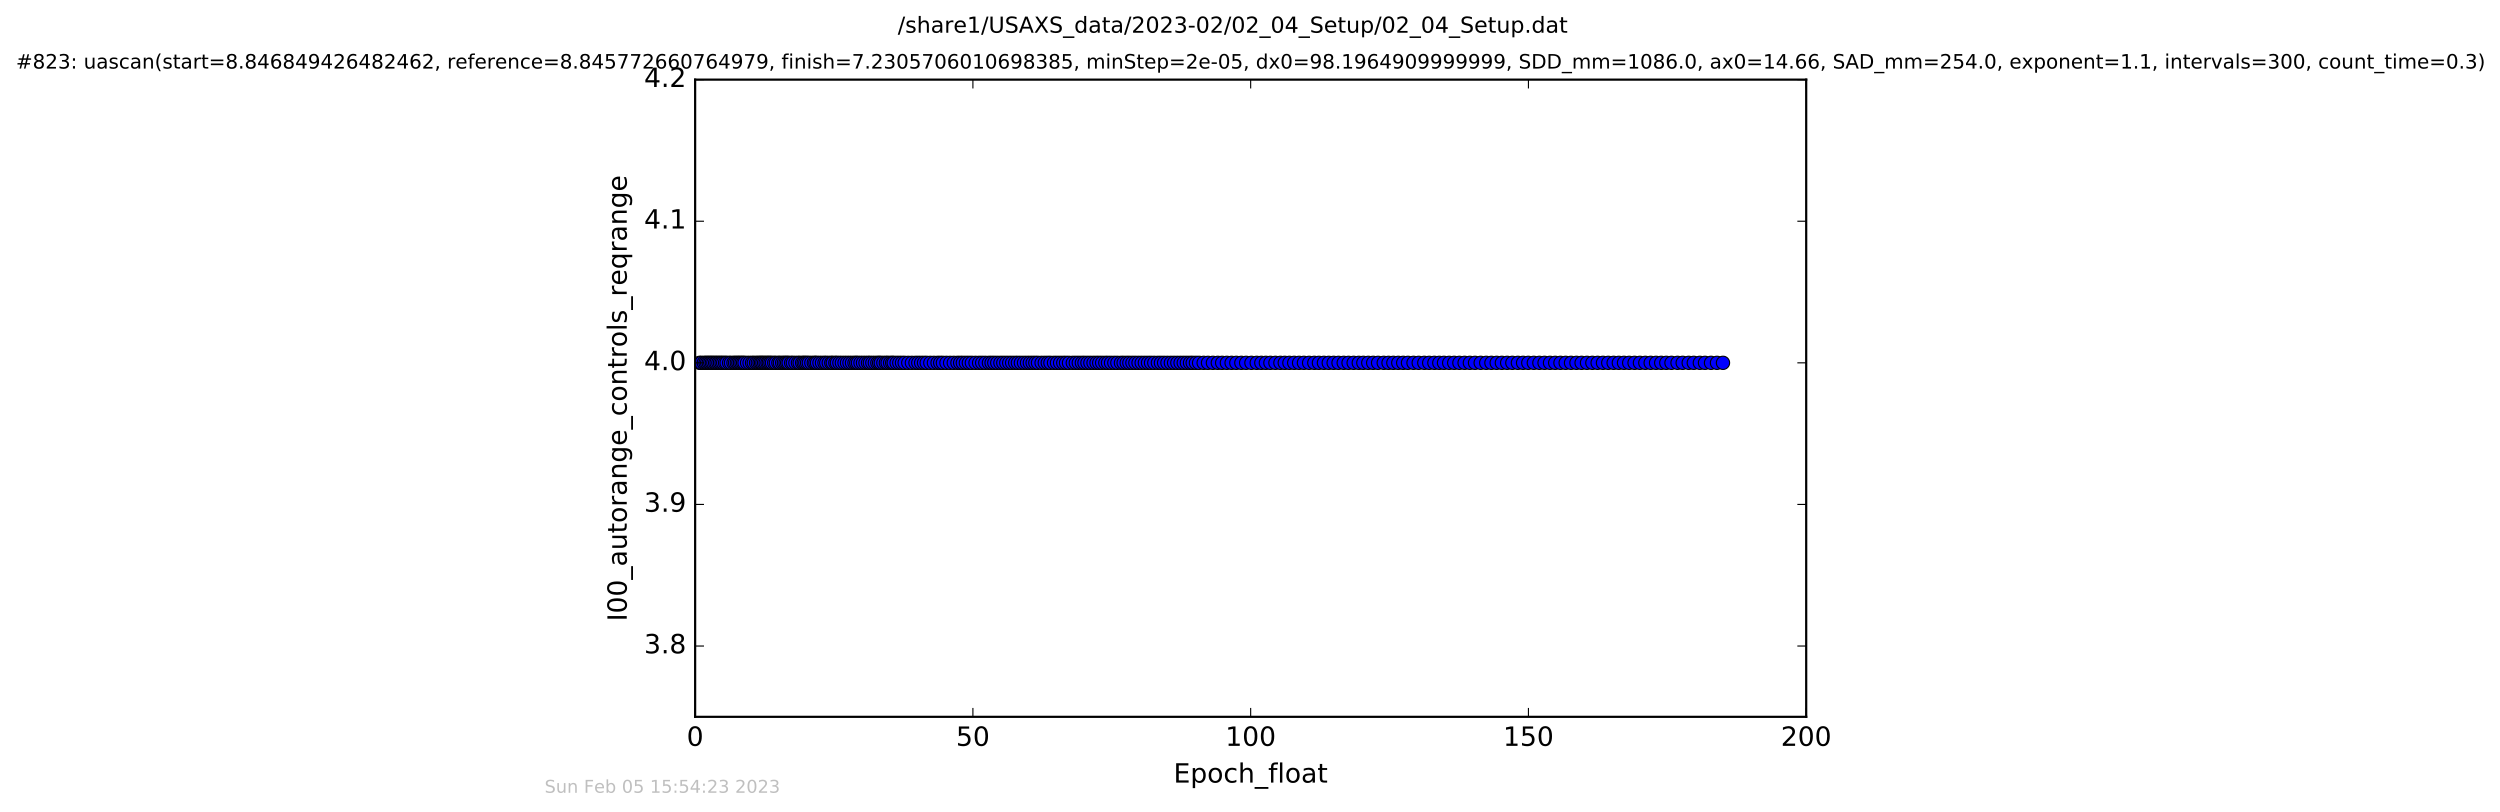 <?xml version="1.0" encoding="utf-8" standalone="no"?>
<!DOCTYPE svg PUBLIC "-//W3C//DTD SVG 1.1//EN"
  "http://www.w3.org/Graphics/SVG/1.1/DTD/svg11.dtd">
<!-- Created with matplotlib (http://matplotlib.org/) -->
<svg height="367pt" version="1.1" viewBox="0 0 1130 367" width="1130pt" xmlns="http://www.w3.org/2000/svg" xmlns:xlink="http://www.w3.org/1999/xlink">
 <defs>
  <style type="text/css">
*{stroke-linecap:butt;stroke-linejoin:round;stroke-miterlimit:100000;}
  </style>
 </defs>
 <g id="figure_1">
  <g id="patch_1">
   <path d="M 0 367.2 
L 1130.601 367.2 
L 1130.601 0 
L 0 0 
z
" style="fill:#ffffff;"/>
  </g>
  <g id="axes_1">
   <g id="patch_2">
    <path d="M 314.201 324 
L 816.401 324 
L 816.401 36 
L 314.201 36 
z
" style="fill:#ffffff;"/>
   </g>
   <g id="line2d_1">
    <path clip-path="url(#p85ada560ff)" d="M 316.197 164 
L 778.791 164 
L 778.791 164 
" style="fill:none;stroke:#0000ff;stroke-linecap:square;"/>
    <defs>
     <path d="M 0 3 
C 0.796 3 1.559 2.684 2.121 2.121 
C 2.684 1.559 3 0.796 3 0 
C 3 -0.796 2.684 -1.559 2.121 -2.121 
C 1.559 -2.684 0.796 -3 0 -3 
C -0.796 -3 -1.559 -2.684 -2.121 -2.121 
C -2.684 -1.559 -3 -0.796 -3 0 
C -3 0.796 -2.684 1.559 -2.121 2.121 
C -1.559 2.684 -0.796 3 0 3 
z
" id="m0dc6c8fc2d" style="stroke:#000000;stroke-width:0.5;"/>
    </defs>
    <g clip-path="url(#p85ada560ff)">
     <use style="fill:#0000ff;stroke:#000000;stroke-width:0.5;" x="316.197" xlink:href="#m0dc6c8fc2d" y="164.0"/>
     <use style="fill:#0000ff;stroke:#000000;stroke-width:0.5;" x="317.002" xlink:href="#m0dc6c8fc2d" y="164.0"/>
     <use style="fill:#0000ff;stroke:#000000;stroke-width:0.5;" x="318.129" xlink:href="#m0dc6c8fc2d" y="164.0"/>
     <use style="fill:#0000ff;stroke:#000000;stroke-width:0.5;" x="318.923" xlink:href="#m0dc6c8fc2d" y="164.0"/>
     <use style="fill:#0000ff;stroke:#000000;stroke-width:0.5;" x="319.634" xlink:href="#m0dc6c8fc2d" y="164.0"/>
     <use style="fill:#0000ff;stroke:#000000;stroke-width:0.5;" x="320.361" xlink:href="#m0dc6c8fc2d" y="164.0"/>
     <use style="fill:#0000ff;stroke:#000000;stroke-width:0.5;" x="321.062" xlink:href="#m0dc6c8fc2d" y="164.0"/>
     <use style="fill:#0000ff;stroke:#000000;stroke-width:0.5;" x="321.769" xlink:href="#m0dc6c8fc2d" y="164.0"/>
     <use style="fill:#0000ff;stroke:#000000;stroke-width:0.5;" x="322.441" xlink:href="#m0dc6c8fc2d" y="164.0"/>
     <use style="fill:#0000ff;stroke:#000000;stroke-width:0.5;" x="323.238" xlink:href="#m0dc6c8fc2d" y="164.0"/>
     <use style="fill:#0000ff;stroke:#000000;stroke-width:0.5;" x="323.909" xlink:href="#m0dc6c8fc2d" y="164.0"/>
     <use style="fill:#0000ff;stroke:#000000;stroke-width:0.5;" x="324.704" xlink:href="#m0dc6c8fc2d" y="164.0"/>
     <use style="fill:#0000ff;stroke:#000000;stroke-width:0.5;" x="325.423" xlink:href="#m0dc6c8fc2d" y="164.0"/>
     <use style="fill:#0000ff;stroke:#000000;stroke-width:0.5;" x="326.17" xlink:href="#m0dc6c8fc2d" y="164.0"/>
     <use style="fill:#0000ff;stroke:#000000;stroke-width:0.5;" x="326.876" xlink:href="#m0dc6c8fc2d" y="164.0"/>
     <use style="fill:#0000ff;stroke:#000000;stroke-width:0.5;" x="327.725" xlink:href="#m0dc6c8fc2d" y="164.0"/>
     <use style="fill:#0000ff;stroke:#000000;stroke-width:0.5;" x="328.438" xlink:href="#m0dc6c8fc2d" y="164.0"/>
     <use style="fill:#0000ff;stroke:#000000;stroke-width:0.5;" x="329.557" xlink:href="#m0dc6c8fc2d" y="164.0"/>
     <use style="fill:#0000ff;stroke:#000000;stroke-width:0.5;" x="330.405" xlink:href="#m0dc6c8fc2d" y="164.0"/>
     <use style="fill:#0000ff;stroke:#000000;stroke-width:0.5;" x="331.524" xlink:href="#m0dc6c8fc2d" y="164.0"/>
     <use style="fill:#0000ff;stroke:#000000;stroke-width:0.5;" x="332.234" xlink:href="#m0dc6c8fc2d" y="164.0"/>
     <use style="fill:#0000ff;stroke:#000000;stroke-width:0.5;" x="333.041" xlink:href="#m0dc6c8fc2d" y="164.0"/>
     <use style="fill:#0000ff;stroke:#000000;stroke-width:0.5;" x="333.742" xlink:href="#m0dc6c8fc2d" y="164.0"/>
     <use style="fill:#0000ff;stroke:#000000;stroke-width:0.5;" x="334.45" xlink:href="#m0dc6c8fc2d" y="164.0"/>
     <use style="fill:#0000ff;stroke:#000000;stroke-width:0.5;" x="335.169" xlink:href="#m0dc6c8fc2d" y="164.0"/>
     <use style="fill:#0000ff;stroke:#000000;stroke-width:0.5;" x="335.887" xlink:href="#m0dc6c8fc2d" y="164.0"/>
     <use style="fill:#0000ff;stroke:#000000;stroke-width:0.5;" x="336.544" xlink:href="#m0dc6c8fc2d" y="164.0"/>
     <use style="fill:#0000ff;stroke:#000000;stroke-width:0.5;" x="337.675" xlink:href="#m0dc6c8fc2d" y="164.0"/>
     <use style="fill:#0000ff;stroke:#000000;stroke-width:0.5;" x="338.802" xlink:href="#m0dc6c8fc2d" y="164.0"/>
     <use style="fill:#0000ff;stroke:#000000;stroke-width:0.5;" x="339.932" xlink:href="#m0dc6c8fc2d" y="164.0"/>
     <use style="fill:#0000ff;stroke:#000000;stroke-width:0.5;" x="340.729" xlink:href="#m0dc6c8fc2d" y="164.0"/>
     <use style="fill:#0000ff;stroke:#000000;stroke-width:0.5;" x="341.741" xlink:href="#m0dc6c8fc2d" y="164.0"/>
     <use style="fill:#0000ff;stroke:#000000;stroke-width:0.5;" x="342.535" xlink:href="#m0dc6c8fc2d" y="164.0"/>
     <use style="fill:#0000ff;stroke:#000000;stroke-width:0.5;" x="343.323" xlink:href="#m0dc6c8fc2d" y="164.0"/>
     <use style="fill:#0000ff;stroke:#000000;stroke-width:0.5;" x="343.994" xlink:href="#m0dc6c8fc2d" y="164.0"/>
     <use style="fill:#0000ff;stroke:#000000;stroke-width:0.5;" x="344.622" xlink:href="#m0dc6c8fc2d" y="164.0"/>
     <use style="fill:#0000ff;stroke:#000000;stroke-width:0.5;" x="345.374" xlink:href="#m0dc6c8fc2d" y="164.0"/>
     <use style="fill:#0000ff;stroke:#000000;stroke-width:0.5;" x="346.086" xlink:href="#m0dc6c8fc2d" y="164.0"/>
     <use style="fill:#0000ff;stroke:#000000;stroke-width:0.5;" x="346.889" xlink:href="#m0dc6c8fc2d" y="164.0"/>
     <use style="fill:#0000ff;stroke:#000000;stroke-width:0.5;" x="347.509" xlink:href="#m0dc6c8fc2d" y="164.0"/>
     <use style="fill:#0000ff;stroke:#000000;stroke-width:0.5;" x="348.229" xlink:href="#m0dc6c8fc2d" y="164.0"/>
     <use style="fill:#0000ff;stroke:#000000;stroke-width:0.5;" x="348.946" xlink:href="#m0dc6c8fc2d" y="164.0"/>
     <use style="fill:#0000ff;stroke:#000000;stroke-width:0.5;" x="349.942" xlink:href="#m0dc6c8fc2d" y="164.0"/>
     <use style="fill:#0000ff;stroke:#000000;stroke-width:0.5;" x="350.712" xlink:href="#m0dc6c8fc2d" y="164.0"/>
     <use style="fill:#0000ff;stroke:#000000;stroke-width:0.5;" x="351.83" xlink:href="#m0dc6c8fc2d" y="164.0"/>
     <use style="fill:#0000ff;stroke:#000000;stroke-width:0.5;" x="352.529" xlink:href="#m0dc6c8fc2d" y="164.0"/>
     <use style="fill:#0000ff;stroke:#000000;stroke-width:0.5;" x="353.534" xlink:href="#m0dc6c8fc2d" y="164.0"/>
     <use style="fill:#0000ff;stroke:#000000;stroke-width:0.5;" x="354.342" xlink:href="#m0dc6c8fc2d" y="164.0"/>
     <use style="fill:#0000ff;stroke:#000000;stroke-width:0.5;" x="355.085" xlink:href="#m0dc6c8fc2d" y="164.0"/>
     <use style="fill:#0000ff;stroke:#000000;stroke-width:0.5;" x="355.793" xlink:href="#m0dc6c8fc2d" y="164.0"/>
     <use style="fill:#0000ff;stroke:#000000;stroke-width:0.5;" x="356.475" xlink:href="#m0dc6c8fc2d" y="164.0"/>
     <use style="fill:#0000ff;stroke:#000000;stroke-width:0.5;" x="357.594" xlink:href="#m0dc6c8fc2d" y="164.0"/>
     <use style="fill:#0000ff;stroke:#000000;stroke-width:0.5;" x="358.391" xlink:href="#m0dc6c8fc2d" y="164.0"/>
     <use style="fill:#0000ff;stroke:#000000;stroke-width:0.5;" x="359.517" xlink:href="#m0dc6c8fc2d" y="164.0"/>
     <use style="fill:#0000ff;stroke:#000000;stroke-width:0.5;" x="360.67" xlink:href="#m0dc6c8fc2d" y="164.0"/>
     <use style="fill:#0000ff;stroke:#000000;stroke-width:0.5;" x="361.456" xlink:href="#m0dc6c8fc2d" y="164.0"/>
     <use style="fill:#0000ff;stroke:#000000;stroke-width:0.5;" x="362.574" xlink:href="#m0dc6c8fc2d" y="164.0"/>
     <use style="fill:#0000ff;stroke:#000000;stroke-width:0.5;" x="363.291" xlink:href="#m0dc6c8fc2d" y="164.0"/>
     <use style="fill:#0000ff;stroke:#000000;stroke-width:0.5;" x="364.008" xlink:href="#m0dc6c8fc2d" y="164.0"/>
     <use style="fill:#0000ff;stroke:#000000;stroke-width:0.5;" x="364.791" xlink:href="#m0dc6c8fc2d" y="164.0"/>
     <use style="fill:#0000ff;stroke:#000000;stroke-width:0.5;" x="365.598" xlink:href="#m0dc6c8fc2d" y="164.0"/>
     <use style="fill:#0000ff;stroke:#000000;stroke-width:0.5;" x="366.723" xlink:href="#m0dc6c8fc2d" y="164.0"/>
     <use style="fill:#0000ff;stroke:#000000;stroke-width:0.5;" x="367.847" xlink:href="#m0dc6c8fc2d" y="164.0"/>
     <use style="fill:#0000ff;stroke:#000000;stroke-width:0.5;" x="368.557" xlink:href="#m0dc6c8fc2d" y="164.0"/>
     <use style="fill:#0000ff;stroke:#000000;stroke-width:0.5;" x="369.283" xlink:href="#m0dc6c8fc2d" y="164.0"/>
     <use style="fill:#0000ff;stroke:#000000;stroke-width:0.5;" x="370.403" xlink:href="#m0dc6c8fc2d" y="164.0"/>
     <use style="fill:#0000ff;stroke:#000000;stroke-width:0.5;" x="371.54" xlink:href="#m0dc6c8fc2d" y="164.0"/>
     <use style="fill:#0000ff;stroke:#000000;stroke-width:0.5;" x="372.661" xlink:href="#m0dc6c8fc2d" y="164.0"/>
     <use style="fill:#0000ff;stroke:#000000;stroke-width:0.5;" x="373.457" xlink:href="#m0dc6c8fc2d" y="164.0"/>
     <use style="fill:#0000ff;stroke:#000000;stroke-width:0.5;" x="374.593" xlink:href="#m0dc6c8fc2d" y="164.0"/>
     <use style="fill:#0000ff;stroke:#000000;stroke-width:0.5;" x="375.736" xlink:href="#m0dc6c8fc2d" y="164.0"/>
     <use style="fill:#0000ff;stroke:#000000;stroke-width:0.5;" x="376.429" xlink:href="#m0dc6c8fc2d" y="164.0"/>
     <use style="fill:#0000ff;stroke:#000000;stroke-width:0.5;" x="377.566" xlink:href="#m0dc6c8fc2d" y="164.0"/>
     <use style="fill:#0000ff;stroke:#000000;stroke-width:0.5;" x="378.286" xlink:href="#m0dc6c8fc2d" y="164.0"/>
     <use style="fill:#0000ff;stroke:#000000;stroke-width:0.5;" x="379.411" xlink:href="#m0dc6c8fc2d" y="164.0"/>
     <use style="fill:#0000ff;stroke:#000000;stroke-width:0.5;" x="380.528" xlink:href="#m0dc6c8fc2d" y="164.0"/>
     <use style="fill:#0000ff;stroke:#000000;stroke-width:0.5;" x="381.713" xlink:href="#m0dc6c8fc2d" y="164.0"/>
     <use style="fill:#0000ff;stroke:#000000;stroke-width:0.5;" x="382.839" xlink:href="#m0dc6c8fc2d" y="164.0"/>
     <use style="fill:#0000ff;stroke:#000000;stroke-width:0.5;" x="383.961" xlink:href="#m0dc6c8fc2d" y="164.0"/>
     <use style="fill:#0000ff;stroke:#000000;stroke-width:0.5;" x="385.101" xlink:href="#m0dc6c8fc2d" y="164.0"/>
     <use style="fill:#0000ff;stroke:#000000;stroke-width:0.5;" x="386.225" xlink:href="#m0dc6c8fc2d" y="164.0"/>
     <use style="fill:#0000ff;stroke:#000000;stroke-width:0.5;" x="387.019" xlink:href="#m0dc6c8fc2d" y="164.0"/>
     <use style="fill:#0000ff;stroke:#000000;stroke-width:0.5;" x="387.81" xlink:href="#m0dc6c8fc2d" y="164.0"/>
     <use style="fill:#0000ff;stroke:#000000;stroke-width:0.5;" x="388.941" xlink:href="#m0dc6c8fc2d" y="164.0"/>
     <use style="fill:#0000ff;stroke:#000000;stroke-width:0.5;" x="390.07" xlink:href="#m0dc6c8fc2d" y="164.0"/>
     <use style="fill:#0000ff;stroke:#000000;stroke-width:0.5;" x="391.202" xlink:href="#m0dc6c8fc2d" y="164.0"/>
     <use style="fill:#0000ff;stroke:#000000;stroke-width:0.5;" x="392.334" xlink:href="#m0dc6c8fc2d" y="164.0"/>
     <use style="fill:#0000ff;stroke:#000000;stroke-width:0.5;" x="393.182" xlink:href="#m0dc6c8fc2d" y="164.0"/>
     <use style="fill:#0000ff;stroke:#000000;stroke-width:0.5;" x="394.297" xlink:href="#m0dc6c8fc2d" y="164.0"/>
     <use style="fill:#0000ff;stroke:#000000;stroke-width:0.5;" x="395.429" xlink:href="#m0dc6c8fc2d" y="164.0"/>
     <use style="fill:#0000ff;stroke:#000000;stroke-width:0.5;" x="396.559" xlink:href="#m0dc6c8fc2d" y="164.0"/>
     <use style="fill:#0000ff;stroke:#000000;stroke-width:0.5;" x="397.354" xlink:href="#m0dc6c8fc2d" y="164.0"/>
     <use style="fill:#0000ff;stroke:#000000;stroke-width:0.5;" x="398.109" xlink:href="#m0dc6c8fc2d" y="164.0"/>
     <use style="fill:#0000ff;stroke:#000000;stroke-width:0.5;" x="399.277" xlink:href="#m0dc6c8fc2d" y="164.0"/>
     <use style="fill:#0000ff;stroke:#000000;stroke-width:0.5;" x="400.412" xlink:href="#m0dc6c8fc2d" y="164.0"/>
     <use style="fill:#0000ff;stroke:#000000;stroke-width:0.5;" x="401.207" xlink:href="#m0dc6c8fc2d" y="164.0"/>
     <use style="fill:#0000ff;stroke:#000000;stroke-width:0.5;" x="402.333" xlink:href="#m0dc6c8fc2d" y="164.0"/>
     <use style="fill:#0000ff;stroke:#000000;stroke-width:0.5;" x="403.266" xlink:href="#m0dc6c8fc2d" y="164.0"/>
     <use style="fill:#0000ff;stroke:#000000;stroke-width:0.5;" x="403.972" xlink:href="#m0dc6c8fc2d" y="164.0"/>
     <use style="fill:#0000ff;stroke:#000000;stroke-width:0.5;" x="405.26" xlink:href="#m0dc6c8fc2d" y="164.0"/>
     <use style="fill:#0000ff;stroke:#000000;stroke-width:0.5;" x="406.474" xlink:href="#m0dc6c8fc2d" y="164.0"/>
     <use style="fill:#0000ff;stroke:#000000;stroke-width:0.5;" x="407.7" xlink:href="#m0dc6c8fc2d" y="164.0"/>
     <use style="fill:#0000ff;stroke:#000000;stroke-width:0.5;" x="408.901" xlink:href="#m0dc6c8fc2d" y="164.0"/>
     <use style="fill:#0000ff;stroke:#000000;stroke-width:0.5;" x="410.535" xlink:href="#m0dc6c8fc2d" y="164.0"/>
     <use style="fill:#0000ff;stroke:#000000;stroke-width:0.5;" x="412.174" xlink:href="#m0dc6c8fc2d" y="164.0"/>
     <use style="fill:#0000ff;stroke:#000000;stroke-width:0.5;" x="413.797" xlink:href="#m0dc6c8fc2d" y="164.0"/>
     <use style="fill:#0000ff;stroke:#000000;stroke-width:0.5;" x="415.054" xlink:href="#m0dc6c8fc2d" y="164.0"/>
     <use style="fill:#0000ff;stroke:#000000;stroke-width:0.5;" x="416.355" xlink:href="#m0dc6c8fc2d" y="164.0"/>
     <use style="fill:#0000ff;stroke:#000000;stroke-width:0.5;" x="417.649" xlink:href="#m0dc6c8fc2d" y="164.0"/>
     <use style="fill:#0000ff;stroke:#000000;stroke-width:0.5;" x="418.863" xlink:href="#m0dc6c8fc2d" y="164.0"/>
     <use style="fill:#0000ff;stroke:#000000;stroke-width:0.5;" x="420.504" xlink:href="#m0dc6c8fc2d" y="164.0"/>
     <use style="fill:#0000ff;stroke:#000000;stroke-width:0.5;" x="422.128" xlink:href="#m0dc6c8fc2d" y="164.0"/>
     <use style="fill:#0000ff;stroke:#000000;stroke-width:0.5;" x="423.773" xlink:href="#m0dc6c8fc2d" y="164.0"/>
     <use style="fill:#0000ff;stroke:#000000;stroke-width:0.5;" x="424.975" xlink:href="#m0dc6c8fc2d" y="164.0"/>
     <use style="fill:#0000ff;stroke:#000000;stroke-width:0.5;" x="426.185" xlink:href="#m0dc6c8fc2d" y="164.0"/>
     <use style="fill:#0000ff;stroke:#000000;stroke-width:0.5;" x="427.789" xlink:href="#m0dc6c8fc2d" y="164.0"/>
     <use style="fill:#0000ff;stroke:#000000;stroke-width:0.5;" x="429.457" xlink:href="#m0dc6c8fc2d" y="164.0"/>
     <use style="fill:#0000ff;stroke:#000000;stroke-width:0.5;" x="431.106" xlink:href="#m0dc6c8fc2d" y="164.0"/>
     <use style="fill:#0000ff;stroke:#000000;stroke-width:0.5;" x="432.76" xlink:href="#m0dc6c8fc2d" y="164.0"/>
     <use style="fill:#0000ff;stroke:#000000;stroke-width:0.5;" x="433.99" xlink:href="#m0dc6c8fc2d" y="164.0"/>
     <use style="fill:#0000ff;stroke:#000000;stroke-width:0.5;" x="435.201" xlink:href="#m0dc6c8fc2d" y="164.0"/>
     <use style="fill:#0000ff;stroke:#000000;stroke-width:0.5;" x="436.583" xlink:href="#m0dc6c8fc2d" y="164.0"/>
     <use style="fill:#0000ff;stroke:#000000;stroke-width:0.5;" x="437.915" xlink:href="#m0dc6c8fc2d" y="164.0"/>
     <use style="fill:#0000ff;stroke:#000000;stroke-width:0.5;" x="439.286" xlink:href="#m0dc6c8fc2d" y="164.0"/>
     <use style="fill:#0000ff;stroke:#000000;stroke-width:0.5;" x="440.93" xlink:href="#m0dc6c8fc2d" y="164.0"/>
     <use style="fill:#0000ff;stroke:#000000;stroke-width:0.5;" x="442.552" xlink:href="#m0dc6c8fc2d" y="164.0"/>
     <use style="fill:#0000ff;stroke:#000000;stroke-width:0.5;" x="443.936" xlink:href="#m0dc6c8fc2d" y="164.0"/>
     <use style="fill:#0000ff;stroke:#000000;stroke-width:0.5;" x="445.369" xlink:href="#m0dc6c8fc2d" y="164.0"/>
     <use style="fill:#0000ff;stroke:#000000;stroke-width:0.5;" x="446.985" xlink:href="#m0dc6c8fc2d" y="164.0"/>
     <use style="fill:#0000ff;stroke:#000000;stroke-width:0.5;" x="448.198" xlink:href="#m0dc6c8fc2d" y="164.0"/>
     <use style="fill:#0000ff;stroke:#000000;stroke-width:0.5;" x="449.415" xlink:href="#m0dc6c8fc2d" y="164.0"/>
     <use style="fill:#0000ff;stroke:#000000;stroke-width:0.5;" x="450.752" xlink:href="#m0dc6c8fc2d" y="164.0"/>
     <use style="fill:#0000ff;stroke:#000000;stroke-width:0.5;" x="452.188" xlink:href="#m0dc6c8fc2d" y="164.0"/>
     <use style="fill:#0000ff;stroke:#000000;stroke-width:0.5;" x="453.486" xlink:href="#m0dc6c8fc2d" y="164.0"/>
     <use style="fill:#0000ff;stroke:#000000;stroke-width:0.5;" x="454.829" xlink:href="#m0dc6c8fc2d" y="164.0"/>
     <use style="fill:#0000ff;stroke:#000000;stroke-width:0.5;" x="456.159" xlink:href="#m0dc6c8fc2d" y="164.0"/>
     <use style="fill:#0000ff;stroke:#000000;stroke-width:0.5;" x="457.49" xlink:href="#m0dc6c8fc2d" y="164.0"/>
     <use style="fill:#0000ff;stroke:#000000;stroke-width:0.5;" x="458.87" xlink:href="#m0dc6c8fc2d" y="164.0"/>
     <use style="fill:#0000ff;stroke:#000000;stroke-width:0.5;" x="460.089" xlink:href="#m0dc6c8fc2d" y="164.0"/>
     <use style="fill:#0000ff;stroke:#000000;stroke-width:0.5;" x="461.439" xlink:href="#m0dc6c8fc2d" y="164.0"/>
     <use style="fill:#0000ff;stroke:#000000;stroke-width:0.5;" x="462.85" xlink:href="#m0dc6c8fc2d" y="164.0"/>
     <use style="fill:#0000ff;stroke:#000000;stroke-width:0.5;" x="464.205" xlink:href="#m0dc6c8fc2d" y="164.0"/>
     <use style="fill:#0000ff;stroke:#000000;stroke-width:0.5;" x="465.483" xlink:href="#m0dc6c8fc2d" y="164.0"/>
     <use style="fill:#0000ff;stroke:#000000;stroke-width:0.5;" x="466.741" xlink:href="#m0dc6c8fc2d" y="164.0"/>
     <use style="fill:#0000ff;stroke:#000000;stroke-width:0.5;" x="467.964" xlink:href="#m0dc6c8fc2d" y="164.0"/>
     <use style="fill:#0000ff;stroke:#000000;stroke-width:0.5;" x="469.166" xlink:href="#m0dc6c8fc2d" y="164.0"/>
     <use style="fill:#0000ff;stroke:#000000;stroke-width:0.5;" x="470.799" xlink:href="#m0dc6c8fc2d" y="164.0"/>
     <use style="fill:#0000ff;stroke:#000000;stroke-width:0.5;" x="472.238" xlink:href="#m0dc6c8fc2d" y="164.0"/>
     <use style="fill:#0000ff;stroke:#000000;stroke-width:0.5;" x="473.586" xlink:href="#m0dc6c8fc2d" y="164.0"/>
     <use style="fill:#0000ff;stroke:#000000;stroke-width:0.5;" x="474.79" xlink:href="#m0dc6c8fc2d" y="164.0"/>
     <use style="fill:#0000ff;stroke:#000000;stroke-width:0.5;" x="476.409" xlink:href="#m0dc6c8fc2d" y="164.0"/>
     <use style="fill:#0000ff;stroke:#000000;stroke-width:0.5;" x="477.755" xlink:href="#m0dc6c8fc2d" y="164.0"/>
     <use style="fill:#0000ff;stroke:#000000;stroke-width:0.5;" x="479.171" xlink:href="#m0dc6c8fc2d" y="164.0"/>
     <use style="fill:#0000ff;stroke:#000000;stroke-width:0.5;" x="480.591" xlink:href="#m0dc6c8fc2d" y="164.0"/>
     <use style="fill:#0000ff;stroke:#000000;stroke-width:0.5;" x="481.852" xlink:href="#m0dc6c8fc2d" y="164.0"/>
     <use style="fill:#0000ff;stroke:#000000;stroke-width:0.5;" x="483.188" xlink:href="#m0dc6c8fc2d" y="164.0"/>
     <use style="fill:#0000ff;stroke:#000000;stroke-width:0.5;" x="484.903" xlink:href="#m0dc6c8fc2d" y="164.0"/>
     <use style="fill:#0000ff;stroke:#000000;stroke-width:0.5;" x="486.262" xlink:href="#m0dc6c8fc2d" y="164.0"/>
     <use style="fill:#0000ff;stroke:#000000;stroke-width:0.5;" x="487.607" xlink:href="#m0dc6c8fc2d" y="164.0"/>
     <use style="fill:#0000ff;stroke:#000000;stroke-width:0.5;" x="489.004" xlink:href="#m0dc6c8fc2d" y="164.0"/>
     <use style="fill:#0000ff;stroke:#000000;stroke-width:0.5;" x="490.179" xlink:href="#m0dc6c8fc2d" y="164.0"/>
     <use style="fill:#0000ff;stroke:#000000;stroke-width:0.5;" x="491.518" xlink:href="#m0dc6c8fc2d" y="164.0"/>
     <use style="fill:#0000ff;stroke:#000000;stroke-width:0.5;" x="492.855" xlink:href="#m0dc6c8fc2d" y="164.0"/>
     <use style="fill:#0000ff;stroke:#000000;stroke-width:0.5;" x="494.278" xlink:href="#m0dc6c8fc2d" y="164.0"/>
     <use style="fill:#0000ff;stroke:#000000;stroke-width:0.5;" x="495.623" xlink:href="#m0dc6c8fc2d" y="164.0"/>
     <use style="fill:#0000ff;stroke:#000000;stroke-width:0.5;" x="496.837" xlink:href="#m0dc6c8fc2d" y="164.0"/>
     <use style="fill:#0000ff;stroke:#000000;stroke-width:0.5;" x="498.169" xlink:href="#m0dc6c8fc2d" y="164.0"/>
     <use style="fill:#0000ff;stroke:#000000;stroke-width:0.5;" x="499.602" xlink:href="#m0dc6c8fc2d" y="164.0"/>
     <use style="fill:#0000ff;stroke:#000000;stroke-width:0.5;" x="500.807" xlink:href="#m0dc6c8fc2d" y="164.0"/>
     <use style="fill:#0000ff;stroke:#000000;stroke-width:0.5;" x="502.188" xlink:href="#m0dc6c8fc2d" y="164.0"/>
     <use style="fill:#0000ff;stroke:#000000;stroke-width:0.5;" x="503.667" xlink:href="#m0dc6c8fc2d" y="164.0"/>
     <use style="fill:#0000ff;stroke:#000000;stroke-width:0.5;" x="505.04" xlink:href="#m0dc6c8fc2d" y="164.0"/>
     <use style="fill:#0000ff;stroke:#000000;stroke-width:0.5;" x="506.667" xlink:href="#m0dc6c8fc2d" y="164.0"/>
     <use style="fill:#0000ff;stroke:#000000;stroke-width:0.5;" x="507.886" xlink:href="#m0dc6c8fc2d" y="164.0"/>
     <use style="fill:#0000ff;stroke:#000000;stroke-width:0.5;" x="509.261" xlink:href="#m0dc6c8fc2d" y="164.0"/>
     <use style="fill:#0000ff;stroke:#000000;stroke-width:0.5;" x="510.472" xlink:href="#m0dc6c8fc2d" y="164.0"/>
     <use style="fill:#0000ff;stroke:#000000;stroke-width:0.5;" x="511.854" xlink:href="#m0dc6c8fc2d" y="164.0"/>
     <use style="fill:#0000ff;stroke:#000000;stroke-width:0.5;" x="513.192" xlink:href="#m0dc6c8fc2d" y="164.0"/>
     <use style="fill:#0000ff;stroke:#000000;stroke-width:0.5;" x="514.615" xlink:href="#m0dc6c8fc2d" y="164.0"/>
     <use style="fill:#0000ff;stroke:#000000;stroke-width:0.5;" x="516.042" xlink:href="#m0dc6c8fc2d" y="164.0"/>
     <use style="fill:#0000ff;stroke:#000000;stroke-width:0.5;" x="517.476" xlink:href="#m0dc6c8fc2d" y="164.0"/>
     <use style="fill:#0000ff;stroke:#000000;stroke-width:0.5;" x="518.896" xlink:href="#m0dc6c8fc2d" y="164.0"/>
     <use style="fill:#0000ff;stroke:#000000;stroke-width:0.5;" x="520.267" xlink:href="#m0dc6c8fc2d" y="164.0"/>
     <use style="fill:#0000ff;stroke:#000000;stroke-width:0.5;" x="521.733" xlink:href="#m0dc6c8fc2d" y="164.0"/>
     <use style="fill:#0000ff;stroke:#000000;stroke-width:0.5;" x="523.367" xlink:href="#m0dc6c8fc2d" y="164.0"/>
     <use style="fill:#0000ff;stroke:#000000;stroke-width:0.5;" x="524.745" xlink:href="#m0dc6c8fc2d" y="164.0"/>
     <use style="fill:#0000ff;stroke:#000000;stroke-width:0.5;" x="526.168" xlink:href="#m0dc6c8fc2d" y="164.0"/>
     <use style="fill:#0000ff;stroke:#000000;stroke-width:0.5;" x="527.683" xlink:href="#m0dc6c8fc2d" y="164.0"/>
     <use style="fill:#0000ff;stroke:#000000;stroke-width:0.5;" x="529.23" xlink:href="#m0dc6c8fc2d" y="164.0"/>
     <use style="fill:#0000ff;stroke:#000000;stroke-width:0.5;" x="530.687" xlink:href="#m0dc6c8fc2d" y="164.0"/>
     <use style="fill:#0000ff;stroke:#000000;stroke-width:0.5;" x="532.155" xlink:href="#m0dc6c8fc2d" y="164.0"/>
     <use style="fill:#0000ff;stroke:#000000;stroke-width:0.5;" x="533.619" xlink:href="#m0dc6c8fc2d" y="164.0"/>
     <use style="fill:#0000ff;stroke:#000000;stroke-width:0.5;" x="535.054" xlink:href="#m0dc6c8fc2d" y="164.0"/>
     <use style="fill:#0000ff;stroke:#000000;stroke-width:0.5;" x="536.463" xlink:href="#m0dc6c8fc2d" y="164.0"/>
     <use style="fill:#0000ff;stroke:#000000;stroke-width:0.5;" x="537.885" xlink:href="#m0dc6c8fc2d" y="164.0"/>
     <use style="fill:#0000ff;stroke:#000000;stroke-width:0.5;" x="539.102" xlink:href="#m0dc6c8fc2d" y="164.0"/>
     <use style="fill:#0000ff;stroke:#000000;stroke-width:0.5;" x="540.563" xlink:href="#m0dc6c8fc2d" y="164.0"/>
     <use style="fill:#0000ff;stroke:#000000;stroke-width:0.5;" x="541.987" xlink:href="#m0dc6c8fc2d" y="164.0"/>
     <use style="fill:#0000ff;stroke:#000000;stroke-width:0.5;" x="544.057" xlink:href="#m0dc6c8fc2d" y="164.0"/>
     <use style="fill:#0000ff;stroke:#000000;stroke-width:0.5;" x="546.015" xlink:href="#m0dc6c8fc2d" y="164.0"/>
     <use style="fill:#0000ff;stroke:#000000;stroke-width:0.5;" x="548.236" xlink:href="#m0dc6c8fc2d" y="164.0"/>
     <use style="fill:#0000ff;stroke:#000000;stroke-width:0.5;" x="550.451" xlink:href="#m0dc6c8fc2d" y="164.0"/>
     <use style="fill:#0000ff;stroke:#000000;stroke-width:0.5;" x="552.409" xlink:href="#m0dc6c8fc2d" y="164.0"/>
     <use style="fill:#0000ff;stroke:#000000;stroke-width:0.5;" x="554.542" xlink:href="#m0dc6c8fc2d" y="164.0"/>
     <use style="fill:#0000ff;stroke:#000000;stroke-width:0.5;" x="556.683" xlink:href="#m0dc6c8fc2d" y="164.0"/>
     <use style="fill:#0000ff;stroke:#000000;stroke-width:0.5;" x="558.814" xlink:href="#m0dc6c8fc2d" y="164.0"/>
     <use style="fill:#0000ff;stroke:#000000;stroke-width:0.5;" x="561.08" xlink:href="#m0dc6c8fc2d" y="164.0"/>
     <use style="fill:#0000ff;stroke:#000000;stroke-width:0.5;" x="563.257" xlink:href="#m0dc6c8fc2d" y="164.0"/>
     <use style="fill:#0000ff;stroke:#000000;stroke-width:0.5;" x="565.642" xlink:href="#m0dc6c8fc2d" y="164.0"/>
     <use style="fill:#0000ff;stroke:#000000;stroke-width:0.5;" x="568.032" xlink:href="#m0dc6c8fc2d" y="164.0"/>
     <use style="fill:#0000ff;stroke:#000000;stroke-width:0.5;" x="570.11" xlink:href="#m0dc6c8fc2d" y="164.0"/>
     <use style="fill:#0000ff;stroke:#000000;stroke-width:0.5;" x="572.166" xlink:href="#m0dc6c8fc2d" y="164.0"/>
     <use style="fill:#0000ff;stroke:#000000;stroke-width:0.5;" x="574.221" xlink:href="#m0dc6c8fc2d" y="164.0"/>
     <use style="fill:#0000ff;stroke:#000000;stroke-width:0.5;" x="576.487" xlink:href="#m0dc6c8fc2d" y="164.0"/>
     <use style="fill:#0000ff;stroke:#000000;stroke-width:0.5;" x="578.743" xlink:href="#m0dc6c8fc2d" y="164.0"/>
     <use style="fill:#0000ff;stroke:#000000;stroke-width:0.5;" x="580.711" xlink:href="#m0dc6c8fc2d" y="164.0"/>
     <use style="fill:#0000ff;stroke:#000000;stroke-width:0.5;" x="582.809" xlink:href="#m0dc6c8fc2d" y="164.0"/>
     <use style="fill:#0000ff;stroke:#000000;stroke-width:0.5;" x="584.977" xlink:href="#m0dc6c8fc2d" y="164.0"/>
     <use style="fill:#0000ff;stroke:#000000;stroke-width:0.5;" x="587.183" xlink:href="#m0dc6c8fc2d" y="164.0"/>
     <use style="fill:#0000ff;stroke:#000000;stroke-width:0.5;" x="589.375" xlink:href="#m0dc6c8fc2d" y="164.0"/>
     <use style="fill:#0000ff;stroke:#000000;stroke-width:0.5;" x="591.715" xlink:href="#m0dc6c8fc2d" y="164.0"/>
     <use style="fill:#0000ff;stroke:#000000;stroke-width:0.5;" x="594.063" xlink:href="#m0dc6c8fc2d" y="164.0"/>
     <use style="fill:#0000ff;stroke:#000000;stroke-width:0.5;" x="596.151" xlink:href="#m0dc6c8fc2d" y="164.0"/>
     <use style="fill:#0000ff;stroke:#000000;stroke-width:0.5;" x="598.413" xlink:href="#m0dc6c8fc2d" y="164.0"/>
     <use style="fill:#0000ff;stroke:#000000;stroke-width:0.5;" x="600.594" xlink:href="#m0dc6c8fc2d" y="164.0"/>
     <use style="fill:#0000ff;stroke:#000000;stroke-width:0.5;" x="602.811" xlink:href="#m0dc6c8fc2d" y="164.0"/>
     <use style="fill:#0000ff;stroke:#000000;stroke-width:0.5;" x="605.012" xlink:href="#m0dc6c8fc2d" y="164.0"/>
     <use style="fill:#0000ff;stroke:#000000;stroke-width:0.5;" x="607.361" xlink:href="#m0dc6c8fc2d" y="164.0"/>
     <use style="fill:#0000ff;stroke:#000000;stroke-width:0.5;" x="609.542" xlink:href="#m0dc6c8fc2d" y="164.0"/>
     <use style="fill:#0000ff;stroke:#000000;stroke-width:0.5;" x="611.855" xlink:href="#m0dc6c8fc2d" y="164.0"/>
     <use style="fill:#0000ff;stroke:#000000;stroke-width:0.5;" x="614.162" xlink:href="#m0dc6c8fc2d" y="164.0"/>
     <use style="fill:#0000ff;stroke:#000000;stroke-width:0.5;" x="616.23" xlink:href="#m0dc6c8fc2d" y="164.0"/>
     <use style="fill:#0000ff;stroke:#000000;stroke-width:0.5;" x="618.456" xlink:href="#m0dc6c8fc2d" y="164.0"/>
     <use style="fill:#0000ff;stroke:#000000;stroke-width:0.5;" x="620.678" xlink:href="#m0dc6c8fc2d" y="164.0"/>
     <use style="fill:#0000ff;stroke:#000000;stroke-width:0.5;" x="622.9" xlink:href="#m0dc6c8fc2d" y="164.0"/>
     <use style="fill:#0000ff;stroke:#000000;stroke-width:0.5;" x="625.448" xlink:href="#m0dc6c8fc2d" y="164.0"/>
     <use style="fill:#0000ff;stroke:#000000;stroke-width:0.5;" x="627.612" xlink:href="#m0dc6c8fc2d" y="164.0"/>
     <use style="fill:#0000ff;stroke:#000000;stroke-width:0.5;" x="629.795" xlink:href="#m0dc6c8fc2d" y="164.0"/>
     <use style="fill:#0000ff;stroke:#000000;stroke-width:0.5;" x="632.018" xlink:href="#m0dc6c8fc2d" y="164.0"/>
     <use style="fill:#0000ff;stroke:#000000;stroke-width:0.5;" x="634.243" xlink:href="#m0dc6c8fc2d" y="164.0"/>
     <use style="fill:#0000ff;stroke:#000000;stroke-width:0.5;" x="636.411" xlink:href="#m0dc6c8fc2d" y="164.0"/>
     <use style="fill:#0000ff;stroke:#000000;stroke-width:0.5;" x="638.911" xlink:href="#m0dc6c8fc2d" y="164.0"/>
     <use style="fill:#0000ff;stroke:#000000;stroke-width:0.5;" x="641.258" xlink:href="#m0dc6c8fc2d" y="164.0"/>
     <use style="fill:#0000ff;stroke:#000000;stroke-width:0.5;" x="643.779" xlink:href="#m0dc6c8fc2d" y="164.0"/>
     <use style="fill:#0000ff;stroke:#000000;stroke-width:0.5;" x="645.993" xlink:href="#m0dc6c8fc2d" y="164.0"/>
     <use style="fill:#0000ff;stroke:#000000;stroke-width:0.5;" x="648.337" xlink:href="#m0dc6c8fc2d" y="164.0"/>
     <use style="fill:#0000ff;stroke:#000000;stroke-width:0.5;" x="650.559" xlink:href="#m0dc6c8fc2d" y="164.0"/>
     <use style="fill:#0000ff;stroke:#000000;stroke-width:0.5;" x="652.686" xlink:href="#m0dc6c8fc2d" y="164.0"/>
     <use style="fill:#0000ff;stroke:#000000;stroke-width:0.5;" x="655.03" xlink:href="#m0dc6c8fc2d" y="164.0"/>
     <use style="fill:#0000ff;stroke:#000000;stroke-width:0.5;" x="657.3" xlink:href="#m0dc6c8fc2d" y="164.0"/>
     <use style="fill:#0000ff;stroke:#000000;stroke-width:0.5;" x="659.644" xlink:href="#m0dc6c8fc2d" y="164.0"/>
     <use style="fill:#0000ff;stroke:#000000;stroke-width:0.5;" x="661.997" xlink:href="#m0dc6c8fc2d" y="164.0"/>
     <use style="fill:#0000ff;stroke:#000000;stroke-width:0.5;" x="664.374" xlink:href="#m0dc6c8fc2d" y="164.0"/>
     <use style="fill:#0000ff;stroke:#000000;stroke-width:0.5;" x="666.71" xlink:href="#m0dc6c8fc2d" y="164.0"/>
     <use style="fill:#0000ff;stroke:#000000;stroke-width:0.5;" x="669.268" xlink:href="#m0dc6c8fc2d" y="164.0"/>
     <use style="fill:#0000ff;stroke:#000000;stroke-width:0.5;" x="671.773" xlink:href="#m0dc6c8fc2d" y="164.0"/>
     <use style="fill:#0000ff;stroke:#000000;stroke-width:0.5;" x="674.117" xlink:href="#m0dc6c8fc2d" y="164.0"/>
     <use style="fill:#0000ff;stroke:#000000;stroke-width:0.5;" x="676.503" xlink:href="#m0dc6c8fc2d" y="164.0"/>
     <use style="fill:#0000ff;stroke:#000000;stroke-width:0.5;" x="678.847" xlink:href="#m0dc6c8fc2d" y="164.0"/>
     <use style="fill:#0000ff;stroke:#000000;stroke-width:0.5;" x="681.232" xlink:href="#m0dc6c8fc2d" y="164.0"/>
     <use style="fill:#0000ff;stroke:#000000;stroke-width:0.5;" x="683.58" xlink:href="#m0dc6c8fc2d" y="164.0"/>
     <use style="fill:#0000ff;stroke:#000000;stroke-width:0.5;" x="686.085" xlink:href="#m0dc6c8fc2d" y="164.0"/>
     <use style="fill:#0000ff;stroke:#000000;stroke-width:0.5;" x="688.432" xlink:href="#m0dc6c8fc2d" y="164.0"/>
     <use style="fill:#0000ff;stroke:#000000;stroke-width:0.5;" x="690.779" xlink:href="#m0dc6c8fc2d" y="164.0"/>
     <use style="fill:#0000ff;stroke:#000000;stroke-width:0.5;" x="693.288" xlink:href="#m0dc6c8fc2d" y="164.0"/>
     <use style="fill:#0000ff;stroke:#000000;stroke-width:0.5;" x="695.799" xlink:href="#m0dc6c8fc2d" y="164.0"/>
     <use style="fill:#0000ff;stroke:#000000;stroke-width:0.5;" x="698.133" xlink:href="#m0dc6c8fc2d" y="164.0"/>
     <use style="fill:#0000ff;stroke:#000000;stroke-width:0.5;" x="700.601" xlink:href="#m0dc6c8fc2d" y="164.0"/>
     <use style="fill:#0000ff;stroke:#000000;stroke-width:0.5;" x="702.943" xlink:href="#m0dc6c8fc2d" y="164.0"/>
     <use style="fill:#0000ff;stroke:#000000;stroke-width:0.5;" x="705.328" xlink:href="#m0dc6c8fc2d" y="164.0"/>
     <use style="fill:#0000ff;stroke:#000000;stroke-width:0.5;" x="707.681" xlink:href="#m0dc6c8fc2d" y="164.0"/>
     <use style="fill:#0000ff;stroke:#000000;stroke-width:0.5;" x="710.101" xlink:href="#m0dc6c8fc2d" y="164.0"/>
     <use style="fill:#0000ff;stroke:#000000;stroke-width:0.5;" x="712.558" xlink:href="#m0dc6c8fc2d" y="164.0"/>
     <use style="fill:#0000ff;stroke:#000000;stroke-width:0.5;" x="714.879" xlink:href="#m0dc6c8fc2d" y="164.0"/>
     <use style="fill:#0000ff;stroke:#000000;stroke-width:0.5;" x="717.321" xlink:href="#m0dc6c8fc2d" y="164.0"/>
     <use style="fill:#0000ff;stroke:#000000;stroke-width:0.5;" x="719.746" xlink:href="#m0dc6c8fc2d" y="164.0"/>
     <use style="fill:#0000ff;stroke:#000000;stroke-width:0.5;" x="722.127" xlink:href="#m0dc6c8fc2d" y="164.0"/>
     <use style="fill:#0000ff;stroke:#000000;stroke-width:0.5;" x="724.548" xlink:href="#m0dc6c8fc2d" y="164.0"/>
     <use style="fill:#0000ff;stroke:#000000;stroke-width:0.5;" x="726.925" xlink:href="#m0dc6c8fc2d" y="164.0"/>
     <use style="fill:#0000ff;stroke:#000000;stroke-width:0.5;" x="729.366" xlink:href="#m0dc6c8fc2d" y="164.0"/>
     <use style="fill:#0000ff;stroke:#000000;stroke-width:0.5;" x="731.711" xlink:href="#m0dc6c8fc2d" y="164.0"/>
     <use style="fill:#0000ff;stroke:#000000;stroke-width:0.5;" x="734.05" xlink:href="#m0dc6c8fc2d" y="164.0"/>
     <use style="fill:#0000ff;stroke:#000000;stroke-width:0.5;" x="736.391" xlink:href="#m0dc6c8fc2d" y="164.0"/>
     <use style="fill:#0000ff;stroke:#000000;stroke-width:0.5;" x="738.819" xlink:href="#m0dc6c8fc2d" y="164.0"/>
     <use style="fill:#0000ff;stroke:#000000;stroke-width:0.5;" x="741.247" xlink:href="#m0dc6c8fc2d" y="164.0"/>
     <use style="fill:#0000ff;stroke:#000000;stroke-width:0.5;" x="743.681" xlink:href="#m0dc6c8fc2d" y="164.0"/>
     <use style="fill:#0000ff;stroke:#000000;stroke-width:0.5;" x="746.105" xlink:href="#m0dc6c8fc2d" y="164.0"/>
     <use style="fill:#0000ff;stroke:#000000;stroke-width:0.5;" x="748.531" xlink:href="#m0dc6c8fc2d" y="164.0"/>
     <use style="fill:#0000ff;stroke:#000000;stroke-width:0.5;" x="750.863" xlink:href="#m0dc6c8fc2d" y="164.0"/>
     <use style="fill:#0000ff;stroke:#000000;stroke-width:0.5;" x="753.164" xlink:href="#m0dc6c8fc2d" y="164.0"/>
     <use style="fill:#0000ff;stroke:#000000;stroke-width:0.5;" x="755.508" xlink:href="#m0dc6c8fc2d" y="164.0"/>
     <use style="fill:#0000ff;stroke:#000000;stroke-width:0.5;" x="758.239" xlink:href="#m0dc6c8fc2d" y="164.0"/>
     <use style="fill:#0000ff;stroke:#000000;stroke-width:0.5;" x="760.577" xlink:href="#m0dc6c8fc2d" y="164.0"/>
     <use style="fill:#0000ff;stroke:#000000;stroke-width:0.5;" x="763.291" xlink:href="#m0dc6c8fc2d" y="164.0"/>
     <use style="fill:#0000ff;stroke:#000000;stroke-width:0.5;" x="765.594" xlink:href="#m0dc6c8fc2d" y="164.0"/>
     <use style="fill:#0000ff;stroke:#000000;stroke-width:0.5;" x="768.324" xlink:href="#m0dc6c8fc2d" y="164.0"/>
     <use style="fill:#0000ff;stroke:#000000;stroke-width:0.5;" x="770.659" xlink:href="#m0dc6c8fc2d" y="164.0"/>
     <use style="fill:#0000ff;stroke:#000000;stroke-width:0.5;" x="773.378" xlink:href="#m0dc6c8fc2d" y="164.0"/>
     <use style="fill:#0000ff;stroke:#000000;stroke-width:0.5;" x="776.076" xlink:href="#m0dc6c8fc2d" y="164.0"/>
     <use style="fill:#0000ff;stroke:#000000;stroke-width:0.5;" x="778.791" xlink:href="#m0dc6c8fc2d" y="164.0"/>
    </g>
   </g>
   <g id="patch_3">
    <path d="M 314.201 36 
L 816.401 36 
" style="fill:none;stroke:#000000;stroke-linecap:square;stroke-linejoin:miter;"/>
   </g>
   <g id="patch_4">
    <path d="M 816.401 324 
L 816.401 36 
" style="fill:none;stroke:#000000;stroke-linecap:square;stroke-linejoin:miter;"/>
   </g>
   <g id="patch_5">
    <path d="M 314.201 324 
L 816.401 324 
" style="fill:none;stroke:#000000;stroke-linecap:square;stroke-linejoin:miter;"/>
   </g>
   <g id="patch_6">
    <path d="M 314.201 324 
L 314.201 36 
" style="fill:none;stroke:#000000;stroke-linecap:square;stroke-linejoin:miter;"/>
   </g>
   <g id="matplotlib.axis_1">
    <g id="xtick_1">
     <g id="line2d_2">
      <defs>
       <path d="M 0 0 
L 0 -4 
" id="m9a07ddeb97" style="stroke:#000000;stroke-width:0.5;"/>
      </defs>
      <g>
       <use style="stroke:#000000;stroke-width:0.5;" x="314.201" xlink:href="#m9a07ddeb97" y="324"/>
      </g>
     </g>
     <g id="line2d_3">
      <defs>
       <path d="M 0 0 
L 0 4 
" id="mcb5adb72fb" style="stroke:#000000;stroke-width:0.5;"/>
      </defs>
      <g>
       <use style="stroke:#000000;stroke-width:0.5;" x="314.201" xlink:href="#mcb5adb72fb" y="36"/>
      </g>
     </g>
     <g id="text_1">
      <!-- 0 -->
      <defs>
       <path d="M 31.781 66.406 
Q 24.172 66.406 20.328 58.906 
Q 16.5 51.422 16.5 36.375 
Q 16.5 21.391 20.328 13.891 
Q 24.172 6.391 31.781 6.391 
Q 39.453 6.391 43.281 13.891 
Q 47.125 21.391 47.125 36.375 
Q 47.125 51.422 43.281 58.906 
Q 39.453 66.406 31.781 66.406 
M 31.781 74.219 
Q 44.047 74.219 50.516 64.516 
Q 56.984 54.828 56.984 36.375 
Q 56.984 17.969 50.516 8.266 
Q 44.047 -1.422 31.781 -1.422 
Q 19.531 -1.422 13.062 8.266 
Q 6.594 17.969 6.594 36.375 
Q 6.594 54.828 13.062 64.516 
Q 19.531 74.219 31.781 74.219 
" id="BitstreamVeraSans-Roman-30"/>
      </defs>
      <g transform="translate(310.383 337.118)scale(0.12 -0.12)">
       <use xlink:href="#BitstreamVeraSans-Roman-30"/>
      </g>
     </g>
    </g>
    <g id="xtick_2">
     <g id="line2d_4">
      <g>
       <use style="stroke:#000000;stroke-width:0.5;" x="439.751" xlink:href="#m9a07ddeb97" y="324"/>
      </g>
     </g>
     <g id="line2d_5">
      <g>
       <use style="stroke:#000000;stroke-width:0.5;" x="439.751" xlink:href="#mcb5adb72fb" y="36"/>
      </g>
     </g>
     <g id="text_2">
      <!-- 50 -->
      <defs>
       <path d="M 10.797 72.906 
L 49.516 72.906 
L 49.516 64.594 
L 19.828 64.594 
L 19.828 46.734 
Q 21.969 47.469 24.109 47.828 
Q 26.266 48.188 28.422 48.188 
Q 40.625 48.188 47.75 41.5 
Q 54.891 34.812 54.891 23.391 
Q 54.891 11.625 47.562 5.094 
Q 40.234 -1.422 26.906 -1.422 
Q 22.312 -1.422 17.547 -0.641 
Q 12.797 0.141 7.719 1.703 
L 7.719 11.625 
Q 12.109 9.234 16.797 8.062 
Q 21.484 6.891 26.703 6.891 
Q 35.156 6.891 40.078 11.328 
Q 45.016 15.766 45.016 23.391 
Q 45.016 31 40.078 35.438 
Q 35.156 39.891 26.703 39.891 
Q 22.75 39.891 18.812 39.016 
Q 14.891 38.141 10.797 36.281 
z
" id="BitstreamVeraSans-Roman-35"/>
      </defs>
      <g transform="translate(432.116 337.118)scale(0.12 -0.12)">
       <use xlink:href="#BitstreamVeraSans-Roman-35"/>
       <use x="63.623" xlink:href="#BitstreamVeraSans-Roman-30"/>
      </g>
     </g>
    </g>
    <g id="xtick_3">
     <g id="line2d_6">
      <g>
       <use style="stroke:#000000;stroke-width:0.5;" x="565.301" xlink:href="#m9a07ddeb97" y="324"/>
      </g>
     </g>
     <g id="line2d_7">
      <g>
       <use style="stroke:#000000;stroke-width:0.5;" x="565.301" xlink:href="#mcb5adb72fb" y="36"/>
      </g>
     </g>
     <g id="text_3">
      <!-- 100 -->
      <defs>
       <path d="M 12.406 8.297 
L 28.516 8.297 
L 28.516 63.922 
L 10.984 60.406 
L 10.984 69.391 
L 28.422 72.906 
L 38.281 72.906 
L 38.281 8.297 
L 54.391 8.297 
L 54.391 0 
L 12.406 0 
z
" id="BitstreamVeraSans-Roman-31"/>
      </defs>
      <g transform="translate(553.848 337.118)scale(0.12 -0.12)">
       <use xlink:href="#BitstreamVeraSans-Roman-31"/>
       <use x="63.623" xlink:href="#BitstreamVeraSans-Roman-30"/>
       <use x="127.246" xlink:href="#BitstreamVeraSans-Roman-30"/>
      </g>
     </g>
    </g>
    <g id="xtick_4">
     <g id="line2d_8">
      <g>
       <use style="stroke:#000000;stroke-width:0.5;" x="690.851" xlink:href="#m9a07ddeb97" y="324"/>
      </g>
     </g>
     <g id="line2d_9">
      <g>
       <use style="stroke:#000000;stroke-width:0.5;" x="690.851" xlink:href="#mcb5adb72fb" y="36"/>
      </g>
     </g>
     <g id="text_4">
      <!-- 150 -->
      <g transform="translate(679.398 337.118)scale(0.12 -0.12)">
       <use xlink:href="#BitstreamVeraSans-Roman-31"/>
       <use x="63.623" xlink:href="#BitstreamVeraSans-Roman-35"/>
       <use x="127.246" xlink:href="#BitstreamVeraSans-Roman-30"/>
      </g>
     </g>
    </g>
    <g id="xtick_5">
     <g id="line2d_10">
      <g>
       <use style="stroke:#000000;stroke-width:0.5;" x="816.401" xlink:href="#m9a07ddeb97" y="324"/>
      </g>
     </g>
     <g id="line2d_11">
      <g>
       <use style="stroke:#000000;stroke-width:0.5;" x="816.401" xlink:href="#mcb5adb72fb" y="36"/>
      </g>
     </g>
     <g id="text_5">
      <!-- 200 -->
      <defs>
       <path d="M 19.188 8.297 
L 53.609 8.297 
L 53.609 0 
L 7.328 0 
L 7.328 8.297 
Q 12.938 14.109 22.625 23.891 
Q 32.328 33.688 34.812 36.531 
Q 39.547 41.844 41.422 45.531 
Q 43.312 49.219 43.312 52.781 
Q 43.312 58.594 39.234 62.25 
Q 35.156 65.922 28.609 65.922 
Q 23.969 65.922 18.812 64.312 
Q 13.672 62.703 7.812 59.422 
L 7.812 69.391 
Q 13.766 71.781 18.938 73 
Q 24.125 74.219 28.422 74.219 
Q 39.75 74.219 46.484 68.547 
Q 53.219 62.891 53.219 53.422 
Q 53.219 48.922 51.531 44.891 
Q 49.859 40.875 45.406 35.406 
Q 44.188 33.984 37.641 27.219 
Q 31.109 20.453 19.188 8.297 
" id="BitstreamVeraSans-Roman-32"/>
      </defs>
      <g transform="translate(804.948 337.118)scale(0.12 -0.12)">
       <use xlink:href="#BitstreamVeraSans-Roman-32"/>
       <use x="63.623" xlink:href="#BitstreamVeraSans-Roman-30"/>
       <use x="127.246" xlink:href="#BitstreamVeraSans-Roman-30"/>
      </g>
     </g>
    </g>
    <g id="text_6">
     <!-- Epoch_float -->
     <defs>
      <path d="M 50.984 -16.609 
L 50.984 -23.578 
L -0.984 -23.578 
L -0.984 -16.609 
z
" id="BitstreamVeraSans-Roman-5f"/>
      <path d="M 30.609 48.391 
Q 23.391 48.391 19.188 42.75 
Q 14.984 37.109 14.984 27.297 
Q 14.984 17.484 19.156 11.844 
Q 23.344 6.203 30.609 6.203 
Q 37.797 6.203 41.984 11.859 
Q 46.188 17.531 46.188 27.297 
Q 46.188 37.016 41.984 42.703 
Q 37.797 48.391 30.609 48.391 
M 30.609 56 
Q 42.328 56 49.016 48.375 
Q 55.719 40.766 55.719 27.297 
Q 55.719 13.875 49.016 6.219 
Q 42.328 -1.422 30.609 -1.422 
Q 18.844 -1.422 12.172 6.219 
Q 5.516 13.875 5.516 27.297 
Q 5.516 40.766 12.172 48.375 
Q 18.844 56 30.609 56 
" id="BitstreamVeraSans-Roman-6f"/>
      <path d="M 9.422 75.984 
L 18.406 75.984 
L 18.406 0 
L 9.422 0 
z
" id="BitstreamVeraSans-Roman-6c"/>
      <path d="M 9.812 72.906 
L 55.906 72.906 
L 55.906 64.594 
L 19.672 64.594 
L 19.672 43.016 
L 54.391 43.016 
L 54.391 34.719 
L 19.672 34.719 
L 19.672 8.297 
L 56.781 8.297 
L 56.781 0 
L 9.812 0 
z
" id="BitstreamVeraSans-Roman-45"/>
      <path d="M 18.109 8.203 
L 18.109 -20.797 
L 9.078 -20.797 
L 9.078 54.688 
L 18.109 54.688 
L 18.109 46.391 
Q 20.953 51.266 25.266 53.625 
Q 29.594 56 35.594 56 
Q 45.562 56 51.781 48.094 
Q 58.016 40.188 58.016 27.297 
Q 58.016 14.406 51.781 6.484 
Q 45.562 -1.422 35.594 -1.422 
Q 29.594 -1.422 25.266 0.953 
Q 20.953 3.328 18.109 8.203 
M 48.688 27.297 
Q 48.688 37.203 44.609 42.844 
Q 40.531 48.484 33.406 48.484 
Q 26.266 48.484 22.188 42.844 
Q 18.109 37.203 18.109 27.297 
Q 18.109 17.391 22.188 11.75 
Q 26.266 6.109 33.406 6.109 
Q 40.531 6.109 44.609 11.75 
Q 48.688 17.391 48.688 27.297 
" id="BitstreamVeraSans-Roman-70"/>
      <path d="M 18.312 70.219 
L 18.312 54.688 
L 36.812 54.688 
L 36.812 47.703 
L 18.312 47.703 
L 18.312 18.016 
Q 18.312 11.328 20.141 9.422 
Q 21.969 7.516 27.594 7.516 
L 36.812 7.516 
L 36.812 0 
L 27.594 0 
Q 17.188 0 13.234 3.875 
Q 9.281 7.766 9.281 18.016 
L 9.281 47.703 
L 2.688 47.703 
L 2.688 54.688 
L 9.281 54.688 
L 9.281 70.219 
z
" id="BitstreamVeraSans-Roman-74"/>
      <path d="M 37.109 75.984 
L 37.109 68.5 
L 28.516 68.5 
Q 23.688 68.5 21.797 66.547 
Q 19.922 64.594 19.922 59.516 
L 19.922 54.688 
L 34.719 54.688 
L 34.719 47.703 
L 19.922 47.703 
L 19.922 0 
L 10.891 0 
L 10.891 47.703 
L 2.297 47.703 
L 2.297 54.688 
L 10.891 54.688 
L 10.891 58.5 
Q 10.891 67.625 15.141 71.797 
Q 19.391 75.984 28.609 75.984 
z
" id="BitstreamVeraSans-Roman-66"/>
      <path d="M 34.281 27.484 
Q 23.391 27.484 19.188 25 
Q 14.984 22.516 14.984 16.5 
Q 14.984 11.719 18.141 8.906 
Q 21.297 6.109 26.703 6.109 
Q 34.188 6.109 38.703 11.406 
Q 43.219 16.703 43.219 25.484 
L 43.219 27.484 
z
M 52.203 31.203 
L 52.203 0 
L 43.219 0 
L 43.219 8.297 
Q 40.141 3.328 35.547 0.953 
Q 30.953 -1.422 24.312 -1.422 
Q 15.922 -1.422 10.953 3.297 
Q 6 8.016 6 15.922 
Q 6 25.141 12.172 29.828 
Q 18.359 34.516 30.609 34.516 
L 43.219 34.516 
L 43.219 35.406 
Q 43.219 41.609 39.141 45 
Q 35.062 48.391 27.688 48.391 
Q 23 48.391 18.547 47.266 
Q 14.109 46.141 10.016 43.891 
L 10.016 52.203 
Q 14.938 54.109 19.578 55.047 
Q 24.219 56 28.609 56 
Q 40.484 56 46.344 49.844 
Q 52.203 43.703 52.203 31.203 
" id="BitstreamVeraSans-Roman-61"/>
      <path d="M 48.781 52.594 
L 48.781 44.188 
Q 44.969 46.297 41.141 47.344 
Q 37.312 48.391 33.406 48.391 
Q 24.656 48.391 19.812 42.844 
Q 14.984 37.312 14.984 27.297 
Q 14.984 17.281 19.812 11.734 
Q 24.656 6.203 33.406 6.203 
Q 37.312 6.203 41.141 7.25 
Q 44.969 8.297 48.781 10.406 
L 48.781 2.094 
Q 45.016 0.344 40.984 -0.531 
Q 36.969 -1.422 32.422 -1.422 
Q 20.062 -1.422 12.781 6.344 
Q 5.516 14.109 5.516 27.297 
Q 5.516 40.672 12.859 48.328 
Q 20.219 56 33.016 56 
Q 37.156 56 41.109 55.141 
Q 45.062 54.297 48.781 52.594 
" id="BitstreamVeraSans-Roman-63"/>
      <path d="M 54.891 33.016 
L 54.891 0 
L 45.906 0 
L 45.906 32.719 
Q 45.906 40.484 42.875 44.328 
Q 39.844 48.188 33.797 48.188 
Q 26.516 48.188 22.312 43.547 
Q 18.109 38.922 18.109 30.906 
L 18.109 0 
L 9.078 0 
L 9.078 75.984 
L 18.109 75.984 
L 18.109 46.188 
Q 21.344 51.125 25.703 53.562 
Q 30.078 56 35.797 56 
Q 45.219 56 50.047 50.172 
Q 54.891 44.344 54.891 33.016 
" id="BitstreamVeraSans-Roman-68"/>
     </defs>
     <g transform="translate(530.448 353.732)scale(0.12 -0.12)">
      <use xlink:href="#BitstreamVeraSans-Roman-45"/>
      <use x="63.184" xlink:href="#BitstreamVeraSans-Roman-70"/>
      <use x="126.66" xlink:href="#BitstreamVeraSans-Roman-6f"/>
      <use x="187.842" xlink:href="#BitstreamVeraSans-Roman-63"/>
      <use x="242.822" xlink:href="#BitstreamVeraSans-Roman-68"/>
      <use x="306.201" xlink:href="#BitstreamVeraSans-Roman-5f"/>
      <use x="356.201" xlink:href="#BitstreamVeraSans-Roman-66"/>
      <use x="391.406" xlink:href="#BitstreamVeraSans-Roman-6c"/>
      <use x="419.189" xlink:href="#BitstreamVeraSans-Roman-6f"/>
      <use x="480.371" xlink:href="#BitstreamVeraSans-Roman-61"/>
      <use x="541.65" xlink:href="#BitstreamVeraSans-Roman-74"/>
     </g>
    </g>
   </g>
   <g id="matplotlib.axis_2">
    <g id="ytick_1">
     <g id="line2d_12">
      <defs>
       <path d="M 0 0 
L 4 0 
" id="m5f8240b6de" style="stroke:#000000;stroke-width:0.5;"/>
      </defs>
      <g>
       <use style="stroke:#000000;stroke-width:0.5;" x="314.201" xlink:href="#m5f8240b6de" y="292.0"/>
      </g>
     </g>
     <g id="line2d_13">
      <defs>
       <path d="M 0 0 
L -4 0 
" id="m1d575de19a" style="stroke:#000000;stroke-width:0.5;"/>
      </defs>
      <g>
       <use style="stroke:#000000;stroke-width:0.5;" x="816.401" xlink:href="#m1d575de19a" y="292.0"/>
      </g>
     </g>
     <g id="text_7">
      <!-- 3.8 -->
      <defs>
       <path d="M 40.578 39.312 
Q 47.656 37.797 51.625 33 
Q 55.609 28.219 55.609 21.188 
Q 55.609 10.406 48.188 4.484 
Q 40.766 -1.422 27.094 -1.422 
Q 22.516 -1.422 17.656 -0.516 
Q 12.797 0.391 7.625 2.203 
L 7.625 11.719 
Q 11.719 9.328 16.594 8.109 
Q 21.484 6.891 26.812 6.891 
Q 36.078 6.891 40.938 10.547 
Q 45.797 14.203 45.797 21.188 
Q 45.797 27.641 41.281 31.266 
Q 36.766 34.906 28.719 34.906 
L 20.219 34.906 
L 20.219 43.016 
L 29.109 43.016 
Q 36.375 43.016 40.234 45.922 
Q 44.094 48.828 44.094 54.297 
Q 44.094 59.906 40.109 62.906 
Q 36.141 65.922 28.719 65.922 
Q 24.656 65.922 20.016 65.031 
Q 15.375 64.156 9.812 62.312 
L 9.812 71.094 
Q 15.438 72.656 20.344 73.438 
Q 25.25 74.219 29.594 74.219 
Q 40.828 74.219 47.359 69.109 
Q 53.906 64.016 53.906 55.328 
Q 53.906 49.266 50.438 45.094 
Q 46.969 40.922 40.578 39.312 
" id="BitstreamVeraSans-Roman-33"/>
       <path d="M 31.781 34.625 
Q 24.75 34.625 20.719 30.859 
Q 16.703 27.094 16.703 20.516 
Q 16.703 13.922 20.719 10.156 
Q 24.75 6.391 31.781 6.391 
Q 38.812 6.391 42.859 10.172 
Q 46.922 13.969 46.922 20.516 
Q 46.922 27.094 42.891 30.859 
Q 38.875 34.625 31.781 34.625 
M 21.922 38.812 
Q 15.578 40.375 12.031 44.719 
Q 8.5 49.078 8.5 55.328 
Q 8.5 64.062 14.719 69.141 
Q 20.953 74.219 31.781 74.219 
Q 42.672 74.219 48.875 69.141 
Q 55.078 64.062 55.078 55.328 
Q 55.078 49.078 51.531 44.719 
Q 48 40.375 41.703 38.812 
Q 48.828 37.156 52.797 32.312 
Q 56.781 27.484 56.781 20.516 
Q 56.781 9.906 50.312 4.234 
Q 43.844 -1.422 31.781 -1.422 
Q 19.734 -1.422 13.25 4.234 
Q 6.781 9.906 6.781 20.516 
Q 6.781 27.484 10.781 32.312 
Q 14.797 37.156 21.922 38.812 
M 18.312 54.391 
Q 18.312 48.734 21.844 45.562 
Q 25.391 42.391 31.781 42.391 
Q 38.141 42.391 41.719 45.562 
Q 45.312 48.734 45.312 54.391 
Q 45.312 60.062 41.719 63.234 
Q 38.141 66.406 31.781 66.406 
Q 25.391 66.406 21.844 63.234 
Q 18.312 60.062 18.312 54.391 
" id="BitstreamVeraSans-Roman-38"/>
       <path d="M 10.688 12.406 
L 21 12.406 
L 21 0 
L 10.688 0 
z
" id="BitstreamVeraSans-Roman-2e"/>
      </defs>
      <g transform="translate(291.117 295.311)scale(0.12 -0.12)">
       <use xlink:href="#BitstreamVeraSans-Roman-33"/>
       <use x="63.623" xlink:href="#BitstreamVeraSans-Roman-2e"/>
       <use x="95.41" xlink:href="#BitstreamVeraSans-Roman-38"/>
      </g>
     </g>
    </g>
    <g id="ytick_2">
     <g id="line2d_14">
      <g>
       <use style="stroke:#000000;stroke-width:0.5;" x="314.201" xlink:href="#m5f8240b6de" y="228"/>
      </g>
     </g>
     <g id="line2d_15">
      <g>
       <use style="stroke:#000000;stroke-width:0.5;" x="816.401" xlink:href="#m1d575de19a" y="228"/>
      </g>
     </g>
     <g id="text_8">
      <!-- 3.9 -->
      <defs>
       <path d="M 10.984 1.516 
L 10.984 10.5 
Q 14.703 8.734 18.5 7.812 
Q 22.312 6.891 25.984 6.891 
Q 35.75 6.891 40.891 13.453 
Q 46.047 20.016 46.781 33.406 
Q 43.953 29.203 39.594 26.953 
Q 35.25 24.703 29.984 24.703 
Q 19.047 24.703 12.672 31.312 
Q 6.297 37.938 6.297 49.422 
Q 6.297 60.641 12.938 67.422 
Q 19.578 74.219 30.609 74.219 
Q 43.266 74.219 49.922 64.516 
Q 56.594 54.828 56.594 36.375 
Q 56.594 19.141 48.406 8.859 
Q 40.234 -1.422 26.422 -1.422 
Q 22.703 -1.422 18.891 -0.688 
Q 15.094 0.047 10.984 1.516 
M 30.609 32.422 
Q 37.25 32.422 41.125 36.953 
Q 45.016 41.5 45.016 49.422 
Q 45.016 57.281 41.125 61.844 
Q 37.25 66.406 30.609 66.406 
Q 23.969 66.406 20.094 61.844 
Q 16.219 57.281 16.219 49.422 
Q 16.219 41.5 20.094 36.953 
Q 23.969 32.422 30.609 32.422 
" id="BitstreamVeraSans-Roman-39"/>
      </defs>
      <g transform="translate(291.117 231.311)scale(0.12 -0.12)">
       <use xlink:href="#BitstreamVeraSans-Roman-33"/>
       <use x="63.623" xlink:href="#BitstreamVeraSans-Roman-2e"/>
       <use x="95.41" xlink:href="#BitstreamVeraSans-Roman-39"/>
      </g>
     </g>
    </g>
    <g id="ytick_3">
     <g id="line2d_16">
      <g>
       <use style="stroke:#000000;stroke-width:0.5;" x="314.201" xlink:href="#m5f8240b6de" y="164.0"/>
      </g>
     </g>
     <g id="line2d_17">
      <g>
       <use style="stroke:#000000;stroke-width:0.5;" x="816.401" xlink:href="#m1d575de19a" y="164.0"/>
      </g>
     </g>
     <g id="text_9">
      <!-- 4.0 -->
      <defs>
       <path d="M 37.797 64.312 
L 12.891 25.391 
L 37.797 25.391 
z
M 35.203 72.906 
L 47.609 72.906 
L 47.609 25.391 
L 58.016 25.391 
L 58.016 17.188 
L 47.609 17.188 
L 47.609 0 
L 37.797 0 
L 37.797 17.188 
L 4.891 17.188 
L 4.891 26.703 
z
" id="BitstreamVeraSans-Roman-34"/>
      </defs>
      <g transform="translate(291.117 167.311)scale(0.12 -0.12)">
       <use xlink:href="#BitstreamVeraSans-Roman-34"/>
       <use x="63.623" xlink:href="#BitstreamVeraSans-Roman-2e"/>
       <use x="95.41" xlink:href="#BitstreamVeraSans-Roman-30"/>
      </g>
     </g>
    </g>
    <g id="ytick_4">
     <g id="line2d_18">
      <g>
       <use style="stroke:#000000;stroke-width:0.5;" x="314.201" xlink:href="#m5f8240b6de" y="100"/>
      </g>
     </g>
     <g id="line2d_19">
      <g>
       <use style="stroke:#000000;stroke-width:0.5;" x="816.401" xlink:href="#m1d575de19a" y="100"/>
      </g>
     </g>
     <g id="text_10">
      <!-- 4.1 -->
      <g transform="translate(291.117 103.311)scale(0.12 -0.12)">
       <use xlink:href="#BitstreamVeraSans-Roman-34"/>
       <use x="63.623" xlink:href="#BitstreamVeraSans-Roman-2e"/>
       <use x="95.41" xlink:href="#BitstreamVeraSans-Roman-31"/>
      </g>
     </g>
    </g>
    <g id="ytick_5">
     <g id="line2d_20">
      <g>
       <use style="stroke:#000000;stroke-width:0.5;" x="314.201" xlink:href="#m5f8240b6de" y="36.0"/>
      </g>
     </g>
     <g id="line2d_21">
      <g>
       <use style="stroke:#000000;stroke-width:0.5;" x="816.401" xlink:href="#m1d575de19a" y="36.0"/>
      </g>
     </g>
     <g id="text_11">
      <!-- 4.2 -->
      <g transform="translate(291.117 39.311)scale(0.12 -0.12)">
       <use xlink:href="#BitstreamVeraSans-Roman-34"/>
       <use x="63.623" xlink:href="#BitstreamVeraSans-Roman-2e"/>
       <use x="95.41" xlink:href="#BitstreamVeraSans-Roman-32"/>
      </g>
     </g>
    </g>
    <g id="text_12">
     <!-- I00_autorange_controls_reqrange -->
     <defs>
      <path d="M 54.891 33.016 
L 54.891 0 
L 45.906 0 
L 45.906 32.719 
Q 45.906 40.484 42.875 44.328 
Q 39.844 48.188 33.797 48.188 
Q 26.516 48.188 22.312 43.547 
Q 18.109 38.922 18.109 30.906 
L 18.109 0 
L 9.078 0 
L 9.078 54.688 
L 18.109 54.688 
L 18.109 46.188 
Q 21.344 51.125 25.703 53.562 
Q 30.078 56 35.797 56 
Q 45.219 56 50.047 50.172 
Q 54.891 44.344 54.891 33.016 
" id="BitstreamVeraSans-Roman-6e"/>
      <path d="M 56.203 29.594 
L 56.203 25.203 
L 14.891 25.203 
Q 15.484 15.922 20.484 11.062 
Q 25.484 6.203 34.422 6.203 
Q 39.594 6.203 44.453 7.469 
Q 49.312 8.734 54.109 11.281 
L 54.109 2.781 
Q 49.266 0.734 44.188 -0.344 
Q 39.109 -1.422 33.891 -1.422 
Q 20.797 -1.422 13.156 6.188 
Q 5.516 13.812 5.516 26.812 
Q 5.516 40.234 12.766 48.109 
Q 20.016 56 32.328 56 
Q 43.359 56 49.781 48.891 
Q 56.203 41.797 56.203 29.594 
M 47.219 32.234 
Q 47.125 39.594 43.094 43.984 
Q 39.062 48.391 32.422 48.391 
Q 24.906 48.391 20.391 44.141 
Q 15.875 39.891 15.188 32.172 
z
" id="BitstreamVeraSans-Roman-65"/>
      <path d="M 45.406 27.984 
Q 45.406 37.75 41.375 43.109 
Q 37.359 48.484 30.078 48.484 
Q 22.859 48.484 18.828 43.109 
Q 14.797 37.75 14.797 27.984 
Q 14.797 18.266 18.828 12.891 
Q 22.859 7.516 30.078 7.516 
Q 37.359 7.516 41.375 12.891 
Q 45.406 18.266 45.406 27.984 
M 54.391 6.781 
Q 54.391 -7.172 48.188 -13.984 
Q 42 -20.797 29.203 -20.797 
Q 24.469 -20.797 20.266 -20.094 
Q 16.062 -19.391 12.109 -17.922 
L 12.109 -9.188 
Q 16.062 -11.328 19.922 -12.344 
Q 23.781 -13.375 27.781 -13.375 
Q 36.625 -13.375 41.016 -8.766 
Q 45.406 -4.156 45.406 5.172 
L 45.406 9.625 
Q 42.625 4.781 38.281 2.391 
Q 33.938 0 27.875 0 
Q 17.828 0 11.672 7.656 
Q 5.516 15.328 5.516 27.984 
Q 5.516 40.672 11.672 48.328 
Q 17.828 56 27.875 56 
Q 33.938 56 38.281 53.609 
Q 42.625 51.219 45.406 46.391 
L 45.406 54.688 
L 54.391 54.688 
z
" id="BitstreamVeraSans-Roman-67"/>
      <path d="M 8.5 21.578 
L 8.5 54.688 
L 17.484 54.688 
L 17.484 21.922 
Q 17.484 14.156 20.5 10.266 
Q 23.531 6.391 29.594 6.391 
Q 36.859 6.391 41.078 11.031 
Q 45.312 15.672 45.312 23.688 
L 45.312 54.688 
L 54.297 54.688 
L 54.297 0 
L 45.312 0 
L 45.312 8.406 
Q 42.047 3.422 37.719 1 
Q 33.406 -1.422 27.688 -1.422 
Q 18.266 -1.422 13.375 4.438 
Q 8.5 10.297 8.5 21.578 
" id="BitstreamVeraSans-Roman-75"/>
      <path d="M 41.109 46.297 
Q 39.594 47.172 37.812 47.578 
Q 36.031 48 33.891 48 
Q 26.266 48 22.188 43.047 
Q 18.109 38.094 18.109 28.812 
L 18.109 0 
L 9.078 0 
L 9.078 54.688 
L 18.109 54.688 
L 18.109 46.188 
Q 20.953 51.172 25.484 53.578 
Q 30.031 56 36.531 56 
Q 37.453 56 38.578 55.875 
Q 39.703 55.766 41.062 55.516 
z
" id="BitstreamVeraSans-Roman-72"/>
      <path d="M 44.281 53.078 
L 44.281 44.578 
Q 40.484 46.531 36.375 47.5 
Q 32.281 48.484 27.875 48.484 
Q 21.188 48.484 17.844 46.438 
Q 14.5 44.391 14.5 40.281 
Q 14.5 37.156 16.891 35.375 
Q 19.281 33.594 26.516 31.984 
L 29.594 31.297 
Q 39.156 29.25 43.188 25.516 
Q 47.219 21.781 47.219 15.094 
Q 47.219 7.469 41.188 3.016 
Q 35.156 -1.422 24.609 -1.422 
Q 20.219 -1.422 15.453 -0.562 
Q 10.688 0.297 5.422 2 
L 5.422 11.281 
Q 10.406 8.688 15.234 7.391 
Q 20.062 6.109 24.812 6.109 
Q 31.156 6.109 34.562 8.281 
Q 37.984 10.453 37.984 14.406 
Q 37.984 18.062 35.516 20.016 
Q 33.062 21.969 24.703 23.781 
L 21.578 24.516 
Q 13.234 26.266 9.516 29.906 
Q 5.812 33.547 5.812 39.891 
Q 5.812 47.609 11.281 51.797 
Q 16.75 56 26.812 56 
Q 31.781 56 36.172 55.266 
Q 40.578 54.547 44.281 53.078 
" id="BitstreamVeraSans-Roman-73"/>
      <path d="M 9.812 72.906 
L 19.672 72.906 
L 19.672 0 
L 9.812 0 
z
" id="BitstreamVeraSans-Roman-49"/>
      <path d="M 14.797 27.297 
Q 14.797 17.391 18.875 11.75 
Q 22.953 6.109 30.078 6.109 
Q 37.203 6.109 41.297 11.75 
Q 45.406 17.391 45.406 27.297 
Q 45.406 37.203 41.297 42.844 
Q 37.203 48.484 30.078 48.484 
Q 22.953 48.484 18.875 42.844 
Q 14.797 37.203 14.797 27.297 
M 45.406 8.203 
Q 42.578 3.328 38.25 0.953 
Q 33.938 -1.422 27.875 -1.422 
Q 17.969 -1.422 11.734 6.484 
Q 5.516 14.406 5.516 27.297 
Q 5.516 40.188 11.734 48.094 
Q 17.969 56 27.875 56 
Q 33.938 56 38.25 53.625 
Q 42.578 51.266 45.406 46.391 
L 45.406 54.688 
L 54.391 54.688 
L 54.391 -20.797 
L 45.406 -20.797 
z
" id="BitstreamVeraSans-Roman-71"/>
     </defs>
     <g transform="translate(283.287 280.821)rotate(-90.0)scale(0.12 -0.12)">
      <use xlink:href="#BitstreamVeraSans-Roman-49"/>
      <use x="29.492" xlink:href="#BitstreamVeraSans-Roman-30"/>
      <use x="93.115" xlink:href="#BitstreamVeraSans-Roman-30"/>
      <use x="156.738" xlink:href="#BitstreamVeraSans-Roman-5f"/>
      <use x="206.738" xlink:href="#BitstreamVeraSans-Roman-61"/>
      <use x="268.018" xlink:href="#BitstreamVeraSans-Roman-75"/>
      <use x="331.396" xlink:href="#BitstreamVeraSans-Roman-74"/>
      <use x="370.605" xlink:href="#BitstreamVeraSans-Roman-6f"/>
      <use x="431.787" xlink:href="#BitstreamVeraSans-Roman-72"/>
      <use x="472.9" xlink:href="#BitstreamVeraSans-Roman-61"/>
      <use x="534.18" xlink:href="#BitstreamVeraSans-Roman-6e"/>
      <use x="597.559" xlink:href="#BitstreamVeraSans-Roman-67"/>
      <use x="661.035" xlink:href="#BitstreamVeraSans-Roman-65"/>
      <use x="722.559" xlink:href="#BitstreamVeraSans-Roman-5f"/>
      <use x="772.559" xlink:href="#BitstreamVeraSans-Roman-63"/>
      <use x="827.539" xlink:href="#BitstreamVeraSans-Roman-6f"/>
      <use x="888.721" xlink:href="#BitstreamVeraSans-Roman-6e"/>
      <use x="952.1" xlink:href="#BitstreamVeraSans-Roman-74"/>
      <use x="991.309" xlink:href="#BitstreamVeraSans-Roman-72"/>
      <use x="1032.391" xlink:href="#BitstreamVeraSans-Roman-6f"/>
      <use x="1093.572" xlink:href="#BitstreamVeraSans-Roman-6c"/>
      <use x="1121.355" xlink:href="#BitstreamVeraSans-Roman-73"/>
      <use x="1173.455" xlink:href="#BitstreamVeraSans-Roman-5f"/>
      <use x="1223.455" xlink:href="#BitstreamVeraSans-Roman-72"/>
      <use x="1264.537" xlink:href="#BitstreamVeraSans-Roman-65"/>
      <use x="1326.061" xlink:href="#BitstreamVeraSans-Roman-71"/>
      <use x="1389.537" xlink:href="#BitstreamVeraSans-Roman-72"/>
      <use x="1430.65" xlink:href="#BitstreamVeraSans-Roman-61"/>
      <use x="1491.93" xlink:href="#BitstreamVeraSans-Roman-6e"/>
      <use x="1555.309" xlink:href="#BitstreamVeraSans-Roman-67"/>
      <use x="1618.785" xlink:href="#BitstreamVeraSans-Roman-65"/>
     </g>
    </g>
   </g>
   <g id="text_13">
    <!-- #823: uascan(start=8.846849426482462, reference=8.845772660764979, finish=7.2305706010698385, minStep=2e-05, dx0=98.1964909999999, SDD_mm=1086.0, ax0=14.66, SAD_mm=254.0, exponent=1.1, intervals=300, count_time=0.3) -->
    <defs>
     <path id="BitstreamVeraSans-Roman-20"/>
     <path d="M 51.125 44 
L 36.922 44 
L 32.812 27.688 
L 47.125 27.688 
z
M 43.797 71.781 
L 38.719 51.516 
L 52.984 51.516 
L 58.109 71.781 
L 65.922 71.781 
L 60.891 51.516 
L 76.125 51.516 
L 76.125 44 
L 58.984 44 
L 54.984 27.688 
L 70.516 27.688 
L 70.516 20.219 
L 53.078 20.219 
L 48 0 
L 40.188 0 
L 45.219 20.219 
L 30.906 20.219 
L 25.875 0 
L 18.016 0 
L 23.094 20.219 
L 7.719 20.219 
L 7.719 27.688 
L 24.906 27.688 
L 29 44 
L 13.281 44 
L 13.281 51.516 
L 30.906 51.516 
L 35.891 71.781 
z
" id="BitstreamVeraSans-Roman-23"/>
     <path d="M 33.016 40.375 
Q 26.375 40.375 22.484 35.828 
Q 18.609 31.297 18.609 23.391 
Q 18.609 15.531 22.484 10.953 
Q 26.375 6.391 33.016 6.391 
Q 39.656 6.391 43.531 10.953 
Q 47.406 15.531 47.406 23.391 
Q 47.406 31.297 43.531 35.828 
Q 39.656 40.375 33.016 40.375 
M 52.594 71.297 
L 52.594 62.312 
Q 48.875 64.062 45.094 64.984 
Q 41.312 65.922 37.594 65.922 
Q 27.828 65.922 22.672 59.328 
Q 17.531 52.734 16.797 39.406 
Q 19.672 43.656 24.016 45.922 
Q 28.375 48.188 33.594 48.188 
Q 44.578 48.188 50.953 41.516 
Q 57.328 34.859 57.328 23.391 
Q 57.328 12.156 50.688 5.359 
Q 44.047 -1.422 33.016 -1.422 
Q 20.359 -1.422 13.672 8.266 
Q 6.984 17.969 6.984 36.375 
Q 6.984 53.656 15.188 63.938 
Q 23.391 74.219 37.203 74.219 
Q 40.922 74.219 44.703 73.484 
Q 48.484 72.75 52.594 71.297 
" id="BitstreamVeraSans-Roman-36"/>
     <path d="M 8.203 72.906 
L 55.078 72.906 
L 55.078 68.703 
L 28.609 0 
L 18.312 0 
L 43.219 64.594 
L 8.203 64.594 
z
" id="BitstreamVeraSans-Roman-37"/>
     <path d="M 54.891 54.688 
L 35.109 28.078 
L 55.906 0 
L 45.312 0 
L 29.391 21.484 
L 13.484 0 
L 2.875 0 
L 24.125 28.609 
L 4.688 54.688 
L 15.281 54.688 
L 29.781 35.203 
L 44.281 54.688 
z
" id="BitstreamVeraSans-Roman-78"/>
     <path d="M 31 75.875 
Q 24.469 64.656 21.281 53.656 
Q 18.109 42.672 18.109 31.391 
Q 18.109 20.125 21.312 9.062 
Q 24.516 -2 31 -13.188 
L 23.188 -13.188 
Q 15.875 -1.703 12.234 9.375 
Q 8.594 20.453 8.594 31.391 
Q 8.594 42.281 12.203 53.312 
Q 15.828 64.359 23.188 75.875 
z
" id="BitstreamVeraSans-Roman-28"/>
     <path d="M 34.188 63.188 
L 20.797 26.906 
L 47.609 26.906 
z
M 28.609 72.906 
L 39.797 72.906 
L 67.578 0 
L 57.328 0 
L 50.688 18.703 
L 17.828 18.703 
L 11.188 0 
L 0.781 0 
z
" id="BitstreamVeraSans-Roman-41"/>
     <path d="M 19.672 64.797 
L 19.672 8.109 
L 31.594 8.109 
Q 46.688 8.109 53.688 14.938 
Q 60.688 21.781 60.688 36.531 
Q 60.688 51.172 53.688 57.984 
Q 46.688 64.797 31.594 64.797 
z
M 9.812 72.906 
L 30.078 72.906 
Q 51.266 72.906 61.172 64.094 
Q 71.094 55.281 71.094 36.531 
Q 71.094 17.672 61.125 8.828 
Q 51.172 0 30.078 0 
L 9.812 0 
z
" id="BitstreamVeraSans-Roman-44"/>
     <path d="M 8.016 75.875 
L 15.828 75.875 
Q 23.141 64.359 26.781 53.312 
Q 30.422 42.281 30.422 31.391 
Q 30.422 20.453 26.781 9.375 
Q 23.141 -1.703 15.828 -13.188 
L 8.016 -13.188 
Q 14.5 -2 17.703 9.062 
Q 20.906 20.125 20.906 31.391 
Q 20.906 42.672 17.703 53.656 
Q 14.5 64.656 8.016 75.875 
" id="BitstreamVeraSans-Roman-29"/>
     <path d="M 11.719 12.406 
L 22.016 12.406 
L 22.016 4 
L 14.016 -11.625 
L 7.719 -11.625 
L 11.719 4 
z
" id="BitstreamVeraSans-Roman-2c"/>
     <path d="M 11.719 12.406 
L 22.016 12.406 
L 22.016 0 
L 11.719 0 
z
M 11.719 51.703 
L 22.016 51.703 
L 22.016 39.312 
L 11.719 39.312 
z
" id="BitstreamVeraSans-Roman-3a"/>
     <path d="M 9.422 54.688 
L 18.406 54.688 
L 18.406 0 
L 9.422 0 
z
M 9.422 75.984 
L 18.406 75.984 
L 18.406 64.594 
L 9.422 64.594 
z
" id="BitstreamVeraSans-Roman-69"/>
     <path d="M 4.891 31.391 
L 31.203 31.391 
L 31.203 23.391 
L 4.891 23.391 
z
" id="BitstreamVeraSans-Roman-2d"/>
     <path d="M 10.594 45.406 
L 73.188 45.406 
L 73.188 37.203 
L 10.594 37.203 
z
M 10.594 25.484 
L 73.188 25.484 
L 73.188 17.188 
L 10.594 17.188 
z
" id="BitstreamVeraSans-Roman-3d"/>
     <path d="M 52 44.188 
Q 55.375 50.25 60.062 53.125 
Q 64.75 56 71.094 56 
Q 79.641 56 84.281 50.016 
Q 88.922 44.047 88.922 33.016 
L 88.922 0 
L 79.891 0 
L 79.891 32.719 
Q 79.891 40.578 77.094 44.375 
Q 74.312 48.188 68.609 48.188 
Q 61.625 48.188 57.562 43.547 
Q 53.516 38.922 53.516 30.906 
L 53.516 0 
L 44.484 0 
L 44.484 32.719 
Q 44.484 40.625 41.703 44.406 
Q 38.922 48.188 33.109 48.188 
Q 26.219 48.188 22.156 43.531 
Q 18.109 38.875 18.109 30.906 
L 18.109 0 
L 9.078 0 
L 9.078 54.688 
L 18.109 54.688 
L 18.109 46.188 
Q 21.188 51.219 25.484 53.609 
Q 29.781 56 35.688 56 
Q 41.656 56 45.828 52.969 
Q 50 49.953 52 44.188 
" id="BitstreamVeraSans-Roman-6d"/>
     <path d="M 2.984 54.688 
L 12.5 54.688 
L 29.594 8.797 
L 46.688 54.688 
L 56.203 54.688 
L 35.688 0 
L 23.484 0 
z
" id="BitstreamVeraSans-Roman-76"/>
     <path d="M 45.406 46.391 
L 45.406 75.984 
L 54.391 75.984 
L 54.391 0 
L 45.406 0 
L 45.406 8.203 
Q 42.578 3.328 38.25 0.953 
Q 33.938 -1.422 27.875 -1.422 
Q 17.969 -1.422 11.734 6.484 
Q 5.516 14.406 5.516 27.297 
Q 5.516 40.188 11.734 48.094 
Q 17.969 56 27.875 56 
Q 33.938 56 38.25 53.625 
Q 42.578 51.266 45.406 46.391 
M 14.797 27.297 
Q 14.797 17.391 18.875 11.75 
Q 22.953 6.109 30.078 6.109 
Q 37.203 6.109 41.297 11.75 
Q 45.406 17.391 45.406 27.297 
Q 45.406 37.203 41.297 42.844 
Q 37.203 48.484 30.078 48.484 
Q 22.953 48.484 18.875 42.844 
Q 14.797 37.203 14.797 27.297 
" id="BitstreamVeraSans-Roman-64"/>
     <path d="M 53.516 70.516 
L 53.516 60.891 
Q 47.906 63.578 42.922 64.891 
Q 37.938 66.219 33.297 66.219 
Q 25.25 66.219 20.875 63.094 
Q 16.5 59.969 16.5 54.203 
Q 16.5 49.359 19.406 46.891 
Q 22.312 44.438 30.422 42.922 
L 36.375 41.703 
Q 47.406 39.594 52.656 34.297 
Q 57.906 29 57.906 20.125 
Q 57.906 9.516 50.797 4.047 
Q 43.703 -1.422 29.984 -1.422 
Q 24.812 -1.422 18.969 -0.25 
Q 13.141 0.922 6.891 3.219 
L 6.891 13.375 
Q 12.891 10.016 18.656 8.297 
Q 24.422 6.594 29.984 6.594 
Q 38.422 6.594 43.016 9.906 
Q 47.609 13.234 47.609 19.391 
Q 47.609 24.75 44.312 27.781 
Q 41.016 30.812 33.5 32.328 
L 27.484 33.5 
Q 16.453 35.688 11.516 40.375 
Q 6.594 45.062 6.594 53.422 
Q 6.594 63.094 13.406 68.656 
Q 20.219 74.219 32.172 74.219 
Q 37.312 74.219 42.625 73.281 
Q 47.953 72.359 53.516 70.516 
" id="BitstreamVeraSans-Roman-53"/>
    </defs>
    <g transform="translate(7.2 31)scale(0.09 -0.09)">
     <use xlink:href="#BitstreamVeraSans-Roman-23"/>
     <use x="83.789" xlink:href="#BitstreamVeraSans-Roman-38"/>
     <use x="147.412" xlink:href="#BitstreamVeraSans-Roman-32"/>
     <use x="211.035" xlink:href="#BitstreamVeraSans-Roman-33"/>
     <use x="274.658" xlink:href="#BitstreamVeraSans-Roman-3a"/>
     <use x="308.35" xlink:href="#BitstreamVeraSans-Roman-20"/>
     <use x="340.137" xlink:href="#BitstreamVeraSans-Roman-75"/>
     <use x="403.516" xlink:href="#BitstreamVeraSans-Roman-61"/>
     <use x="464.795" xlink:href="#BitstreamVeraSans-Roman-73"/>
     <use x="516.895" xlink:href="#BitstreamVeraSans-Roman-63"/>
     <use x="571.875" xlink:href="#BitstreamVeraSans-Roman-61"/>
     <use x="633.154" xlink:href="#BitstreamVeraSans-Roman-6e"/>
     <use x="696.533" xlink:href="#BitstreamVeraSans-Roman-28"/>
     <use x="735.547" xlink:href="#BitstreamVeraSans-Roman-73"/>
     <use x="787.646" xlink:href="#BitstreamVeraSans-Roman-74"/>
     <use x="826.855" xlink:href="#BitstreamVeraSans-Roman-61"/>
     <use x="888.135" xlink:href="#BitstreamVeraSans-Roman-72"/>
     <use x="929.248" xlink:href="#BitstreamVeraSans-Roman-74"/>
     <use x="968.457" xlink:href="#BitstreamVeraSans-Roman-3d"/>
     <use x="1052.246" xlink:href="#BitstreamVeraSans-Roman-38"/>
     <use x="1115.869" xlink:href="#BitstreamVeraSans-Roman-2e"/>
     <use x="1147.656" xlink:href="#BitstreamVeraSans-Roman-38"/>
     <use x="1211.279" xlink:href="#BitstreamVeraSans-Roman-34"/>
     <use x="1274.902" xlink:href="#BitstreamVeraSans-Roman-36"/>
     <use x="1338.525" xlink:href="#BitstreamVeraSans-Roman-38"/>
     <use x="1402.148" xlink:href="#BitstreamVeraSans-Roman-34"/>
     <use x="1465.771" xlink:href="#BitstreamVeraSans-Roman-39"/>
     <use x="1529.395" xlink:href="#BitstreamVeraSans-Roman-34"/>
     <use x="1593.018" xlink:href="#BitstreamVeraSans-Roman-32"/>
     <use x="1656.641" xlink:href="#BitstreamVeraSans-Roman-36"/>
     <use x="1720.264" xlink:href="#BitstreamVeraSans-Roman-34"/>
     <use x="1783.887" xlink:href="#BitstreamVeraSans-Roman-38"/>
     <use x="1847.51" xlink:href="#BitstreamVeraSans-Roman-32"/>
     <use x="1911.133" xlink:href="#BitstreamVeraSans-Roman-34"/>
     <use x="1974.756" xlink:href="#BitstreamVeraSans-Roman-36"/>
     <use x="2038.379" xlink:href="#BitstreamVeraSans-Roman-32"/>
     <use x="2102.002" xlink:href="#BitstreamVeraSans-Roman-2c"/>
     <use x="2133.789" xlink:href="#BitstreamVeraSans-Roman-20"/>
     <use x="2165.576" xlink:href="#BitstreamVeraSans-Roman-72"/>
     <use x="2206.658" xlink:href="#BitstreamVeraSans-Roman-65"/>
     <use x="2268.182" xlink:href="#BitstreamVeraSans-Roman-66"/>
     <use x="2303.387" xlink:href="#BitstreamVeraSans-Roman-65"/>
     <use x="2364.91" xlink:href="#BitstreamVeraSans-Roman-72"/>
     <use x="2405.992" xlink:href="#BitstreamVeraSans-Roman-65"/>
     <use x="2467.516" xlink:href="#BitstreamVeraSans-Roman-6e"/>
     <use x="2530.895" xlink:href="#BitstreamVeraSans-Roman-63"/>
     <use x="2585.875" xlink:href="#BitstreamVeraSans-Roman-65"/>
     <use x="2647.398" xlink:href="#BitstreamVeraSans-Roman-3d"/>
     <use x="2731.188" xlink:href="#BitstreamVeraSans-Roman-38"/>
     <use x="2794.811" xlink:href="#BitstreamVeraSans-Roman-2e"/>
     <use x="2826.598" xlink:href="#BitstreamVeraSans-Roman-38"/>
     <use x="2890.221" xlink:href="#BitstreamVeraSans-Roman-34"/>
     <use x="2953.844" xlink:href="#BitstreamVeraSans-Roman-35"/>
     <use x="3017.467" xlink:href="#BitstreamVeraSans-Roman-37"/>
     <use x="3081.09" xlink:href="#BitstreamVeraSans-Roman-37"/>
     <use x="3144.713" xlink:href="#BitstreamVeraSans-Roman-32"/>
     <use x="3208.336" xlink:href="#BitstreamVeraSans-Roman-36"/>
     <use x="3271.959" xlink:href="#BitstreamVeraSans-Roman-36"/>
     <use x="3335.582" xlink:href="#BitstreamVeraSans-Roman-30"/>
     <use x="3399.205" xlink:href="#BitstreamVeraSans-Roman-37"/>
     <use x="3462.828" xlink:href="#BitstreamVeraSans-Roman-36"/>
     <use x="3526.451" xlink:href="#BitstreamVeraSans-Roman-34"/>
     <use x="3590.074" xlink:href="#BitstreamVeraSans-Roman-39"/>
     <use x="3653.697" xlink:href="#BitstreamVeraSans-Roman-37"/>
     <use x="3717.32" xlink:href="#BitstreamVeraSans-Roman-39"/>
     <use x="3780.943" xlink:href="#BitstreamVeraSans-Roman-2c"/>
     <use x="3812.73" xlink:href="#BitstreamVeraSans-Roman-20"/>
     <use x="3844.518" xlink:href="#BitstreamVeraSans-Roman-66"/>
     <use x="3879.723" xlink:href="#BitstreamVeraSans-Roman-69"/>
     <use x="3907.506" xlink:href="#BitstreamVeraSans-Roman-6e"/>
     <use x="3970.885" xlink:href="#BitstreamVeraSans-Roman-69"/>
     <use x="3998.668" xlink:href="#BitstreamVeraSans-Roman-73"/>
     <use x="4050.768" xlink:href="#BitstreamVeraSans-Roman-68"/>
     <use x="4114.146" xlink:href="#BitstreamVeraSans-Roman-3d"/>
     <use x="4197.936" xlink:href="#BitstreamVeraSans-Roman-37"/>
     <use x="4261.559" xlink:href="#BitstreamVeraSans-Roman-2e"/>
     <use x="4293.346" xlink:href="#BitstreamVeraSans-Roman-32"/>
     <use x="4356.969" xlink:href="#BitstreamVeraSans-Roman-33"/>
     <use x="4420.592" xlink:href="#BitstreamVeraSans-Roman-30"/>
     <use x="4484.215" xlink:href="#BitstreamVeraSans-Roman-35"/>
     <use x="4547.838" xlink:href="#BitstreamVeraSans-Roman-37"/>
     <use x="4611.461" xlink:href="#BitstreamVeraSans-Roman-30"/>
     <use x="4675.084" xlink:href="#BitstreamVeraSans-Roman-36"/>
     <use x="4738.707" xlink:href="#BitstreamVeraSans-Roman-30"/>
     <use x="4802.33" xlink:href="#BitstreamVeraSans-Roman-31"/>
     <use x="4865.953" xlink:href="#BitstreamVeraSans-Roman-30"/>
     <use x="4929.576" xlink:href="#BitstreamVeraSans-Roman-36"/>
     <use x="4993.199" xlink:href="#BitstreamVeraSans-Roman-39"/>
     <use x="5056.822" xlink:href="#BitstreamVeraSans-Roman-38"/>
     <use x="5120.445" xlink:href="#BitstreamVeraSans-Roman-33"/>
     <use x="5184.068" xlink:href="#BitstreamVeraSans-Roman-38"/>
     <use x="5247.691" xlink:href="#BitstreamVeraSans-Roman-35"/>
     <use x="5311.314" xlink:href="#BitstreamVeraSans-Roman-2c"/>
     <use x="5343.102" xlink:href="#BitstreamVeraSans-Roman-20"/>
     <use x="5374.889" xlink:href="#BitstreamVeraSans-Roman-6d"/>
     <use x="5472.301" xlink:href="#BitstreamVeraSans-Roman-69"/>
     <use x="5500.084" xlink:href="#BitstreamVeraSans-Roman-6e"/>
     <use x="5563.463" xlink:href="#BitstreamVeraSans-Roman-53"/>
     <use x="5626.939" xlink:href="#BitstreamVeraSans-Roman-74"/>
     <use x="5666.148" xlink:href="#BitstreamVeraSans-Roman-65"/>
     <use x="5727.672" xlink:href="#BitstreamVeraSans-Roman-70"/>
     <use x="5791.148" xlink:href="#BitstreamVeraSans-Roman-3d"/>
     <use x="5874.938" xlink:href="#BitstreamVeraSans-Roman-32"/>
     <use x="5938.561" xlink:href="#BitstreamVeraSans-Roman-65"/>
     <use x="6000.084" xlink:href="#BitstreamVeraSans-Roman-2d"/>
     <use x="6036.168" xlink:href="#BitstreamVeraSans-Roman-30"/>
     <use x="6099.791" xlink:href="#BitstreamVeraSans-Roman-35"/>
     <use x="6163.414" xlink:href="#BitstreamVeraSans-Roman-2c"/>
     <use x="6195.201" xlink:href="#BitstreamVeraSans-Roman-20"/>
     <use x="6226.988" xlink:href="#BitstreamVeraSans-Roman-64"/>
     <use x="6290.465" xlink:href="#BitstreamVeraSans-Roman-78"/>
     <use x="6349.645" xlink:href="#BitstreamVeraSans-Roman-30"/>
     <use x="6413.268" xlink:href="#BitstreamVeraSans-Roman-3d"/>
     <use x="6497.057" xlink:href="#BitstreamVeraSans-Roman-39"/>
     <use x="6560.68" xlink:href="#BitstreamVeraSans-Roman-38"/>
     <use x="6624.303" xlink:href="#BitstreamVeraSans-Roman-2e"/>
     <use x="6656.09" xlink:href="#BitstreamVeraSans-Roman-31"/>
     <use x="6719.713" xlink:href="#BitstreamVeraSans-Roman-39"/>
     <use x="6783.336" xlink:href="#BitstreamVeraSans-Roman-36"/>
     <use x="6846.959" xlink:href="#BitstreamVeraSans-Roman-34"/>
     <use x="6910.582" xlink:href="#BitstreamVeraSans-Roman-39"/>
     <use x="6974.205" xlink:href="#BitstreamVeraSans-Roman-30"/>
     <use x="7037.828" xlink:href="#BitstreamVeraSans-Roman-39"/>
     <use x="7101.451" xlink:href="#BitstreamVeraSans-Roman-39"/>
     <use x="7165.074" xlink:href="#BitstreamVeraSans-Roman-39"/>
     <use x="7228.697" xlink:href="#BitstreamVeraSans-Roman-39"/>
     <use x="7292.32" xlink:href="#BitstreamVeraSans-Roman-39"/>
     <use x="7355.943" xlink:href="#BitstreamVeraSans-Roman-39"/>
     <use x="7419.566" xlink:href="#BitstreamVeraSans-Roman-39"/>
     <use x="7483.189" xlink:href="#BitstreamVeraSans-Roman-2c"/>
     <use x="7514.977" xlink:href="#BitstreamVeraSans-Roman-20"/>
     <use x="7546.764" xlink:href="#BitstreamVeraSans-Roman-53"/>
     <use x="7610.24" xlink:href="#BitstreamVeraSans-Roman-44"/>
     <use x="7687.242" xlink:href="#BitstreamVeraSans-Roman-44"/>
     <use x="7764.244" xlink:href="#BitstreamVeraSans-Roman-5f"/>
     <use x="7814.244" xlink:href="#BitstreamVeraSans-Roman-6d"/>
     <use x="7911.656" xlink:href="#BitstreamVeraSans-Roman-6d"/>
     <use x="8009.068" xlink:href="#BitstreamVeraSans-Roman-3d"/>
     <use x="8092.857" xlink:href="#BitstreamVeraSans-Roman-31"/>
     <use x="8156.48" xlink:href="#BitstreamVeraSans-Roman-30"/>
     <use x="8220.104" xlink:href="#BitstreamVeraSans-Roman-38"/>
     <use x="8283.727" xlink:href="#BitstreamVeraSans-Roman-36"/>
     <use x="8347.35" xlink:href="#BitstreamVeraSans-Roman-2e"/>
     <use x="8379.137" xlink:href="#BitstreamVeraSans-Roman-30"/>
     <use x="8442.76" xlink:href="#BitstreamVeraSans-Roman-2c"/>
     <use x="8474.547" xlink:href="#BitstreamVeraSans-Roman-20"/>
     <use x="8506.334" xlink:href="#BitstreamVeraSans-Roman-61"/>
     <use x="8567.613" xlink:href="#BitstreamVeraSans-Roman-78"/>
     <use x="8626.793" xlink:href="#BitstreamVeraSans-Roman-30"/>
     <use x="8690.416" xlink:href="#BitstreamVeraSans-Roman-3d"/>
     <use x="8774.205" xlink:href="#BitstreamVeraSans-Roman-31"/>
     <use x="8837.828" xlink:href="#BitstreamVeraSans-Roman-34"/>
     <use x="8901.451" xlink:href="#BitstreamVeraSans-Roman-2e"/>
     <use x="8933.238" xlink:href="#BitstreamVeraSans-Roman-36"/>
     <use x="8996.861" xlink:href="#BitstreamVeraSans-Roman-36"/>
     <use x="9060.484" xlink:href="#BitstreamVeraSans-Roman-2c"/>
     <use x="9092.271" xlink:href="#BitstreamVeraSans-Roman-20"/>
     <use x="9124.059" xlink:href="#BitstreamVeraSans-Roman-53"/>
     <use x="9187.551" xlink:href="#BitstreamVeraSans-Roman-41"/>
     <use x="9255.959" xlink:href="#BitstreamVeraSans-Roman-44"/>
     <use x="9332.961" xlink:href="#BitstreamVeraSans-Roman-5f"/>
     <use x="9382.961" xlink:href="#BitstreamVeraSans-Roman-6d"/>
     <use x="9480.373" xlink:href="#BitstreamVeraSans-Roman-6d"/>
     <use x="9577.785" xlink:href="#BitstreamVeraSans-Roman-3d"/>
     <use x="9661.574" xlink:href="#BitstreamVeraSans-Roman-32"/>
     <use x="9725.197" xlink:href="#BitstreamVeraSans-Roman-35"/>
     <use x="9788.82" xlink:href="#BitstreamVeraSans-Roman-34"/>
     <use x="9852.443" xlink:href="#BitstreamVeraSans-Roman-2e"/>
     <use x="9884.23" xlink:href="#BitstreamVeraSans-Roman-30"/>
     <use x="9947.854" xlink:href="#BitstreamVeraSans-Roman-2c"/>
     <use x="9979.641" xlink:href="#BitstreamVeraSans-Roman-20"/>
     <use x="10011.428" xlink:href="#BitstreamVeraSans-Roman-65"/>
     <use x="10072.936" xlink:href="#BitstreamVeraSans-Roman-78"/>
     <use x="10132.115" xlink:href="#BitstreamVeraSans-Roman-70"/>
     <use x="10195.592" xlink:href="#BitstreamVeraSans-Roman-6f"/>
     <use x="10256.773" xlink:href="#BitstreamVeraSans-Roman-6e"/>
     <use x="10320.152" xlink:href="#BitstreamVeraSans-Roman-65"/>
     <use x="10381.676" xlink:href="#BitstreamVeraSans-Roman-6e"/>
     <use x="10445.055" xlink:href="#BitstreamVeraSans-Roman-74"/>
     <use x="10484.264" xlink:href="#BitstreamVeraSans-Roman-3d"/>
     <use x="10568.053" xlink:href="#BitstreamVeraSans-Roman-31"/>
     <use x="10631.676" xlink:href="#BitstreamVeraSans-Roman-2e"/>
     <use x="10663.463" xlink:href="#BitstreamVeraSans-Roman-31"/>
     <use x="10727.086" xlink:href="#BitstreamVeraSans-Roman-2c"/>
     <use x="10758.873" xlink:href="#BitstreamVeraSans-Roman-20"/>
     <use x="10790.66" xlink:href="#BitstreamVeraSans-Roman-69"/>
     <use x="10818.443" xlink:href="#BitstreamVeraSans-Roman-6e"/>
     <use x="10881.822" xlink:href="#BitstreamVeraSans-Roman-74"/>
     <use x="10921.031" xlink:href="#BitstreamVeraSans-Roman-65"/>
     <use x="10982.555" xlink:href="#BitstreamVeraSans-Roman-72"/>
     <use x="11023.668" xlink:href="#BitstreamVeraSans-Roman-76"/>
     <use x="11082.848" xlink:href="#BitstreamVeraSans-Roman-61"/>
     <use x="11144.127" xlink:href="#BitstreamVeraSans-Roman-6c"/>
     <use x="11171.91" xlink:href="#BitstreamVeraSans-Roman-73"/>
     <use x="11224.01" xlink:href="#BitstreamVeraSans-Roman-3d"/>
     <use x="11307.799" xlink:href="#BitstreamVeraSans-Roman-33"/>
     <use x="11371.422" xlink:href="#BitstreamVeraSans-Roman-30"/>
     <use x="11435.045" xlink:href="#BitstreamVeraSans-Roman-30"/>
     <use x="11498.668" xlink:href="#BitstreamVeraSans-Roman-2c"/>
     <use x="11530.455" xlink:href="#BitstreamVeraSans-Roman-20"/>
     <use x="11562.242" xlink:href="#BitstreamVeraSans-Roman-63"/>
     <use x="11617.223" xlink:href="#BitstreamVeraSans-Roman-6f"/>
     <use x="11678.404" xlink:href="#BitstreamVeraSans-Roman-75"/>
     <use x="11741.783" xlink:href="#BitstreamVeraSans-Roman-6e"/>
     <use x="11805.162" xlink:href="#BitstreamVeraSans-Roman-74"/>
     <use x="11844.371" xlink:href="#BitstreamVeraSans-Roman-5f"/>
     <use x="11894.371" xlink:href="#BitstreamVeraSans-Roman-74"/>
     <use x="11933.58" xlink:href="#BitstreamVeraSans-Roman-69"/>
     <use x="11961.363" xlink:href="#BitstreamVeraSans-Roman-6d"/>
     <use x="12058.775" xlink:href="#BitstreamVeraSans-Roman-65"/>
     <use x="12120.299" xlink:href="#BitstreamVeraSans-Roman-3d"/>
     <use x="12204.088" xlink:href="#BitstreamVeraSans-Roman-30"/>
     <use x="12267.711" xlink:href="#BitstreamVeraSans-Roman-2e"/>
     <use x="12299.498" xlink:href="#BitstreamVeraSans-Roman-33"/>
     <use x="12363.121" xlink:href="#BitstreamVeraSans-Roman-29"/>
    </g>
   </g>
  </g>
  <g id="text_14">
   <!-- Sun Feb 05 15:54:23 2023 -->
   <defs>
    <path d="M 9.812 72.906 
L 51.703 72.906 
L 51.703 64.594 
L 19.672 64.594 
L 19.672 43.109 
L 48.578 43.109 
L 48.578 34.812 
L 19.672 34.812 
L 19.672 0 
L 9.812 0 
z
" id="BitstreamVeraSans-Roman-46"/>
    <path d="M 48.688 27.297 
Q 48.688 37.203 44.609 42.844 
Q 40.531 48.484 33.406 48.484 
Q 26.266 48.484 22.188 42.844 
Q 18.109 37.203 18.109 27.297 
Q 18.109 17.391 22.188 11.75 
Q 26.266 6.109 33.406 6.109 
Q 40.531 6.109 44.609 11.75 
Q 48.688 17.391 48.688 27.297 
M 18.109 46.391 
Q 20.953 51.266 25.266 53.625 
Q 29.594 56 35.594 56 
Q 45.562 56 51.781 48.094 
Q 58.016 40.188 58.016 27.297 
Q 58.016 14.406 51.781 6.484 
Q 45.562 -1.422 35.594 -1.422 
Q 29.594 -1.422 25.266 0.953 
Q 20.953 3.328 18.109 8.203 
L 18.109 0 
L 9.078 0 
L 9.078 75.984 
L 18.109 75.984 
z
" id="BitstreamVeraSans-Roman-62"/>
   </defs>
   <g style="fill:#808080;opacity:0.5;" transform="translate(246.161 358.336)scale(0.08 -0.08)">
    <use xlink:href="#BitstreamVeraSans-Roman-53"/>
    <use x="63.477" xlink:href="#BitstreamVeraSans-Roman-75"/>
    <use x="126.855" xlink:href="#BitstreamVeraSans-Roman-6e"/>
    <use x="190.234" xlink:href="#BitstreamVeraSans-Roman-20"/>
    <use x="222.021" xlink:href="#BitstreamVeraSans-Roman-46"/>
    <use x="279.463" xlink:href="#BitstreamVeraSans-Roman-65"/>
    <use x="340.986" xlink:href="#BitstreamVeraSans-Roman-62"/>
    <use x="404.463" xlink:href="#BitstreamVeraSans-Roman-20"/>
    <use x="436.25" xlink:href="#BitstreamVeraSans-Roman-30"/>
    <use x="499.873" xlink:href="#BitstreamVeraSans-Roman-35"/>
    <use x="563.496" xlink:href="#BitstreamVeraSans-Roman-20"/>
    <use x="595.283" xlink:href="#BitstreamVeraSans-Roman-31"/>
    <use x="658.906" xlink:href="#BitstreamVeraSans-Roman-35"/>
    <use x="722.529" xlink:href="#BitstreamVeraSans-Roman-3a"/>
    <use x="756.221" xlink:href="#BitstreamVeraSans-Roman-35"/>
    <use x="819.844" xlink:href="#BitstreamVeraSans-Roman-34"/>
    <use x="883.467" xlink:href="#BitstreamVeraSans-Roman-3a"/>
    <use x="917.158" xlink:href="#BitstreamVeraSans-Roman-32"/>
    <use x="980.781" xlink:href="#BitstreamVeraSans-Roman-33"/>
    <use x="1044.404" xlink:href="#BitstreamVeraSans-Roman-20"/>
    <use x="1076.191" xlink:href="#BitstreamVeraSans-Roman-32"/>
    <use x="1139.814" xlink:href="#BitstreamVeraSans-Roman-30"/>
    <use x="1203.438" xlink:href="#BitstreamVeraSans-Roman-32"/>
    <use x="1267.061" xlink:href="#BitstreamVeraSans-Roman-33"/>
   </g>
  </g>
  <g id="text_15">
   <!-- /share1/USAXS_data/2023-02/02_04_Setup/02_04_Setup.dat -->
   <defs>
    <path d="M 6.297 72.906 
L 16.891 72.906 
L 35.016 45.797 
L 53.219 72.906 
L 63.812 72.906 
L 40.375 37.891 
L 65.375 0 
L 54.781 0 
L 34.281 31 
L 13.625 0 
L 2.984 0 
L 29 38.922 
z
" id="BitstreamVeraSans-Roman-58"/>
    <path d="M 8.688 72.906 
L 18.609 72.906 
L 18.609 28.609 
Q 18.609 16.891 22.844 11.734 
Q 27.094 6.594 36.625 6.594 
Q 46.094 6.594 50.344 11.734 
Q 54.594 16.891 54.594 28.609 
L 54.594 72.906 
L 64.5 72.906 
L 64.5 27.391 
Q 64.5 13.141 57.438 5.859 
Q 50.391 -1.422 36.625 -1.422 
Q 22.797 -1.422 15.734 5.859 
Q 8.688 13.141 8.688 27.391 
z
" id="BitstreamVeraSans-Roman-55"/>
    <path d="M 25.391 72.906 
L 33.688 72.906 
L 8.297 -9.281 
L 0 -9.281 
z
" id="BitstreamVeraSans-Roman-2f"/>
   </defs>
   <g transform="translate(405.776 14.798)scale(0.1 -0.1)">
    <use xlink:href="#BitstreamVeraSans-Roman-2f"/>
    <use x="33.691" xlink:href="#BitstreamVeraSans-Roman-73"/>
    <use x="85.791" xlink:href="#BitstreamVeraSans-Roman-68"/>
    <use x="149.17" xlink:href="#BitstreamVeraSans-Roman-61"/>
    <use x="210.449" xlink:href="#BitstreamVeraSans-Roman-72"/>
    <use x="251.531" xlink:href="#BitstreamVeraSans-Roman-65"/>
    <use x="313.055" xlink:href="#BitstreamVeraSans-Roman-31"/>
    <use x="376.678" xlink:href="#BitstreamVeraSans-Roman-2f"/>
    <use x="410.369" xlink:href="#BitstreamVeraSans-Roman-55"/>
    <use x="483.562" xlink:href="#BitstreamVeraSans-Roman-53"/>
    <use x="547.055" xlink:href="#BitstreamVeraSans-Roman-41"/>
    <use x="615.463" xlink:href="#BitstreamVeraSans-Roman-58"/>
    <use x="683.969" xlink:href="#BitstreamVeraSans-Roman-53"/>
    <use x="747.445" xlink:href="#BitstreamVeraSans-Roman-5f"/>
    <use x="797.445" xlink:href="#BitstreamVeraSans-Roman-64"/>
    <use x="860.922" xlink:href="#BitstreamVeraSans-Roman-61"/>
    <use x="922.201" xlink:href="#BitstreamVeraSans-Roman-74"/>
    <use x="961.41" xlink:href="#BitstreamVeraSans-Roman-61"/>
    <use x="1022.689" xlink:href="#BitstreamVeraSans-Roman-2f"/>
    <use x="1056.381" xlink:href="#BitstreamVeraSans-Roman-32"/>
    <use x="1120.004" xlink:href="#BitstreamVeraSans-Roman-30"/>
    <use x="1183.627" xlink:href="#BitstreamVeraSans-Roman-32"/>
    <use x="1247.25" xlink:href="#BitstreamVeraSans-Roman-33"/>
    <use x="1310.873" xlink:href="#BitstreamVeraSans-Roman-2d"/>
    <use x="1346.957" xlink:href="#BitstreamVeraSans-Roman-30"/>
    <use x="1410.58" xlink:href="#BitstreamVeraSans-Roman-32"/>
    <use x="1474.203" xlink:href="#BitstreamVeraSans-Roman-2f"/>
    <use x="1507.895" xlink:href="#BitstreamVeraSans-Roman-30"/>
    <use x="1571.518" xlink:href="#BitstreamVeraSans-Roman-32"/>
    <use x="1635.141" xlink:href="#BitstreamVeraSans-Roman-5f"/>
    <use x="1685.141" xlink:href="#BitstreamVeraSans-Roman-30"/>
    <use x="1748.764" xlink:href="#BitstreamVeraSans-Roman-34"/>
    <use x="1812.387" xlink:href="#BitstreamVeraSans-Roman-5f"/>
    <use x="1862.387" xlink:href="#BitstreamVeraSans-Roman-53"/>
    <use x="1925.863" xlink:href="#BitstreamVeraSans-Roman-65"/>
    <use x="1987.387" xlink:href="#BitstreamVeraSans-Roman-74"/>
    <use x="2026.596" xlink:href="#BitstreamVeraSans-Roman-75"/>
    <use x="2089.975" xlink:href="#BitstreamVeraSans-Roman-70"/>
    <use x="2153.451" xlink:href="#BitstreamVeraSans-Roman-2f"/>
    <use x="2187.143" xlink:href="#BitstreamVeraSans-Roman-30"/>
    <use x="2250.766" xlink:href="#BitstreamVeraSans-Roman-32"/>
    <use x="2314.389" xlink:href="#BitstreamVeraSans-Roman-5f"/>
    <use x="2364.389" xlink:href="#BitstreamVeraSans-Roman-30"/>
    <use x="2428.012" xlink:href="#BitstreamVeraSans-Roman-34"/>
    <use x="2491.635" xlink:href="#BitstreamVeraSans-Roman-5f"/>
    <use x="2541.635" xlink:href="#BitstreamVeraSans-Roman-53"/>
    <use x="2605.111" xlink:href="#BitstreamVeraSans-Roman-65"/>
    <use x="2666.635" xlink:href="#BitstreamVeraSans-Roman-74"/>
    <use x="2705.844" xlink:href="#BitstreamVeraSans-Roman-75"/>
    <use x="2769.223" xlink:href="#BitstreamVeraSans-Roman-70"/>
    <use x="2832.699" xlink:href="#BitstreamVeraSans-Roman-2e"/>
    <use x="2864.486" xlink:href="#BitstreamVeraSans-Roman-64"/>
    <use x="2927.963" xlink:href="#BitstreamVeraSans-Roman-61"/>
    <use x="2989.242" xlink:href="#BitstreamVeraSans-Roman-74"/>
   </g>
  </g>
 </g>
 <defs>
  <clipPath id="p85ada560ff">
   <rect height="288.0" width="502.2" x="314.201" y="36"/>
  </clipPath>
 </defs>
</svg>
